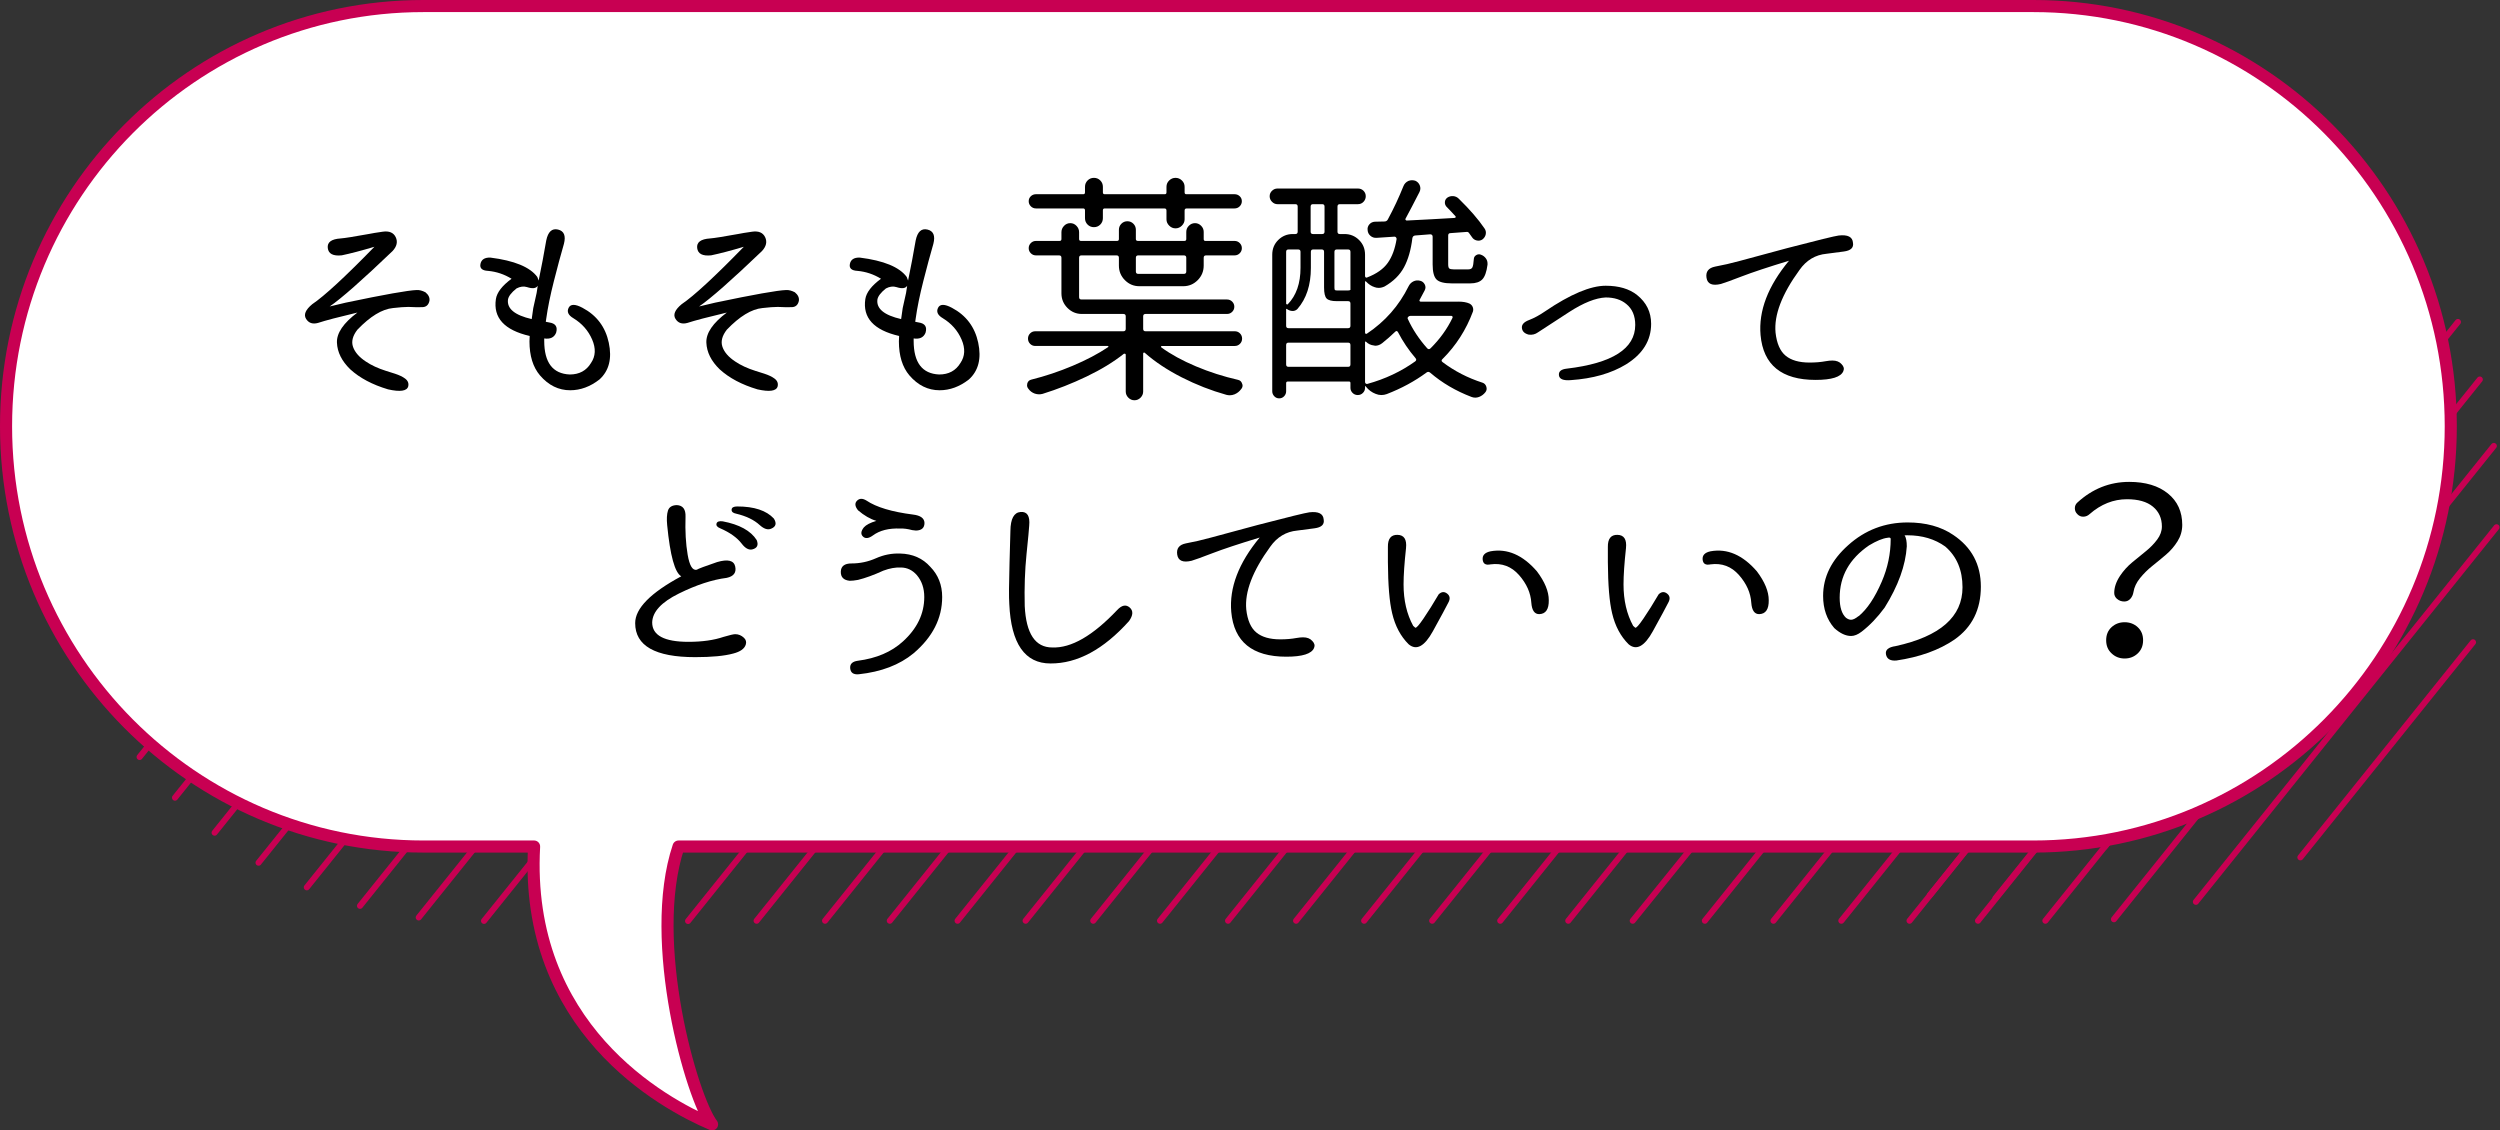 <?xml version="1.0" encoding="utf-8"?>
<!-- Generator: Adobe Illustrator 15.0.0, SVG Export Plug-In  -->
<!DOCTYPE svg PUBLIC "-//W3C//DTD SVG 1.1//EN" "http://www.w3.org/Graphics/SVG/1.1/DTD/svg11.dtd">
<svg version="1.1"
	 xmlns="http://www.w3.org/2000/svg" xmlns:xlink="http://www.w3.org/1999/xlink" xmlns:a="http://ns.adobe.com/AdobeSVGViewerExtensions/3.0/"
	 x="0px" y="0px" width="553px" height="250px" viewBox="329.389 336.344 553 250" enable-background="new 329.389 336.344 553 250"
	 xml:space="preserve">
<rect x="329.389" y="336.344" width="553" height="250" fill="#333333" stroke="none"/>
<defs>
</defs>
<polygon display="none" fill="#FFFFFF" points="746.253,462.362 741.458,468.364 49.149,468.817 29.141,464.998 6.393,466.493 
	1.246,467.738 1.163,458.025 5.396,446.899 1.827,433.865 4.899,418.506 2.824,403.23 6.14,390.469 9.88,392.852 9.465,47.05 
	1.059,33.663 1.059,21.521 5.667,12.305 12.641,2.094 15.629,4.024 33.063,0.475 80.323,4.833 93.71,3.028 108.529,4.024 
	116.25,1.845 116.873,5.27 672.178,5.145 686.043,2.613 698.081,4.73 711.779,1.575 725.893,5.353 736.354,0.537 746.253,1.45 
	743.577,10.957 742.954,30.383 746.253,44.165 "/>
<path display="none" fill="#EB70A7" d="M747.181,390.722V270.591v-52.827V95.637h0.007V50.751c0-7.962-1.247-15.425-3.707-22.191
	c0.366-1.539,0.628-3.283,0.735-5.287c0.215-4.014,0.312-7.136,0.388-9.646c0.203-6.559,0.27-8.769,1.923-11.893
	c0.097-0.186,0.106-0.401,0.028-0.593c-0.079-0.191-0.239-0.34-0.437-0.4c-4.803-1.503-13.864-0.999-21.739,4.119
	c-4.3-2.319-8.767-3.504-13.28-3.504c-4.65,0-9.768,0.998-15.208,2.957c-3.158-1.227-6.593-1.926-10.279-2.054
	c-5.499-0.189-11.224,0.876-15.033,2.658h-4.419h-29.249H492.066h-2.147H318.157v-0.01H142.024v0.01H128.69V4.91h-11.702
	c-0.037-1.281-0.229-2.531-0.589-3.742c-0.077-0.26-0.297-0.452-0.566-0.491c-0.269-0.041-0.535,0.08-0.685,0.306
	c-1.277,1.941-5.279,2.383-9.417,2.572c-2.003,0.091-4.555-0.166-7.255-0.441c-2.948-0.297-6.292-0.637-9.61-0.594
	c-3.228,0.042-6.462,0.723-8.936,2.106c-6.56-0.438-12.796-1.329-18.829-2.193c-8.49-1.218-16.509-2.366-25.379-2.366
	c-8.238,0-14.871,1.209-20.267,3.688c-0.844-0.912-1.325-1.95-1.486-3.148c-0.034-0.256-0.206-0.471-0.447-0.562
	c-0.24-0.089-0.511-0.039-0.705,0.131C10.979,1.8,9.222,4.813,8.367,8.391c-2.526,2.299-4.586,5.103-6.119,8.351
	c-3.397,7.197-2.902,16.741,1.205,23.21c1.358,2.139,2.869,4.085,4.622,5.951c0.637,0.676,1.288,1.693,1.288,4.117v46.07h0.001
	v105.299v16.375v52.827v106.931v14.567l-0.227-0.225c-0.572-0.646-1.02-1.284-1.32-1.907c-0.104-0.212-0.305-0.356-0.537-0.389
	c-0.234-0.03-0.466,0.06-0.619,0.235c-2.794,3.229-4.646,10.736-4.401,17.854c0.128,3.686,0.827,7.12,2.054,10.278
	c-1.959,5.441-2.956,10.559-2.956,15.208c0,4.515,1.185,8.981,3.504,13.281c-5.118,7.875-5.623,16.936-4.119,21.739
	c0.061,0.197,0.208,0.356,0.4,0.438c0.191,0.076,0.406,0.067,0.592-0.03c3.125-1.652,5.334-1.719,11.894-1.922
	c2.509-0.076,5.631-0.173,9.645-0.389c2.004-0.105,3.748-0.368,5.287-0.734c6.766,2.459,14.229,3.707,22.191,3.707h44.885v-0.002
	h15.503v0.01h176.133v-0.01h171.76h2.147h53.893h120.203h52.157v0.002h49.21c6.602,0,10.544-3.939,10.544-10.542v-48.466h-0.007
	v-16.328V390.722z M743.211,13.586c-0.076,2.501-0.174,5.613-0.389,9.613c-0.441,8.269-3.499,11.944-5.984,13.571
	c-2.783,1.823-5.82,1.706-7.734,0.99c-2.076-0.775-2.935-2.145-3.36-3.147c-0.464-1.091-0.198-2.329,0.103-3.318
	c0.417-0.902,0.487-1.631,0.915-2.568c4.403-9.671,9.626-20.965,17.954-26.223C743.455,5.283,743.376,8.158,743.211,13.586z
	 M730.22,64.818c-2.216-2.501-5.3-5.345-9.46-7.992c-1.306-1.034-2.117-2.391-2.305-3.886c-0.18-1.461,0.252-2.906,1.159-3.865
	c2.873-3.037,8.074-2.809,12.366,0.545c2.271,1.772,9.679,8.346,9.679,18.502c0,7.322-1.865,11.152-4.061,13.994
	C738.056,78.801,736.086,71.438,730.22,64.818z M695.996,50.874c-9.822-3.728-12.776-8.281-14.136-11.464
	c-1.265-2.952-1.593-6.457-1.004-10.663c0.926,1.65,1.959,3.244,3.117,4.679c0.138,3.146,1.11,5.839,2.909,7.998
	c5.171,6.206,12.922,6.552,16.198,4.07c5.082-3.849,3.788-11.071,0.252-16.523c-5.196-8.003-12.645-14.662-19.943-18.643
	c7.479,3.305,15.78,9.462,22.146,18.394c2.854,4.006,4.038,8.399,3.246,12.059c-0.492,2.281-1.718,4.043-3.545,5.103
	c-0.282,0.165-0.413,0.503-0.313,0.813c0.097,0.312,0.399,0.514,0.724,0.485c4.493-0.388,8.953-3.794,13.263-10.118
	c1.241-1.823,2.504-4.069,3.815-6.505c0.004-0.006,0.008-0.011,0.012-0.017c0-0.002,0-0.003,0-0.007
	c0.453-0.843,0.915-1.707,1.382-2.585c3.161-5.952,6.836-13.038,11.593-18.405c-4.139,5.53-7.36,12.321-10.221,18.605
	c-1.396,3.064-2.715,5.957-4.073,8.54c-6.051,11.502-12.875,13.233-21.264,12.292c-0.373-0.044-0.71,0.219-0.769,0.589
	c-0.055,0.37,0.192,0.719,0.563,0.789c15.477,2.92,24.437,9.979,29.229,15.384c2.534,2.859,4.305,5.543,5.474,7.909
	c-1.704-2.844-4.045-5.853-6.801-8.426c-8.097-7.562-19.247-10.642-25.907-12.479C700.442,52.33,698.074,51.675,695.996,50.874z
	 M697.856,55.141c0,0.811-0.313,1.575-0.889,2.146c-0.572,0.572-1.333,0.888-2.143,0.888c-0.812,0-1.574-0.316-2.146-0.888
	c-0.574-0.571-0.887-1.335-0.887-2.146c0-1.672,1.36-3.032,3.033-3.032c0.265,0,0.523,0.037,0.774,0.102
	c0.19,0.072,0.379,0.146,0.575,0.217c0.291,0.146,0.557,0.335,0.793,0.57C697.542,53.57,697.856,54.332,697.856,55.141z
	 M678.353,38.589c0.628,0,1.217,0.244,1.658,0.686c0.443,0.443,0.687,1.031,0.687,1.657c0,0.627-0.243,1.216-0.687,1.659
	c-0.441,0.444-1.03,0.686-1.658,0.686c-0.624,0-1.214-0.242-1.655-0.686c-0.444-0.443-0.687-1.031-0.687-1.659
	C676.011,39.641,677.061,38.589,678.353,38.589z M674.335,36.103c-0.537-0.54-0.833-1.255-0.833-2.017
	c0-1.57,1.279-2.851,2.851-2.851c0.761,0,1.477,0.298,2.016,0.835c0.539,0.54,0.835,1.255,0.835,2.015
	c0,0.762-0.296,1.477-0.835,2.017c-0.539,0.538-1.255,0.835-2.016,0.835C675.59,36.938,674.874,36.641,674.335,36.103z
	 M670.266,7.688c9.385-0.261,22.892,8.837,31.238,21.088c1.353,2.229,0.876,5.375-1.38,7.292c-1.829,1.559-4.377,2.187-6.938,1.787
	c-7.921-1.239-12.302-11.629-15.201-18.504C675.71,13.958,672.975,9.854,670.266,7.688z M697.214,40.298
	c-0.876,0-1.701,0.34-2.321,0.961c-0.621,0.621-0.96,1.445-0.96,2.321c-0.055,0.614-0.66,0.938-1.374,0.611
	c-1.63-0.809-3.226-2.007-4.607-3.662c-0.774-0.933-1.38-1.981-1.81-3.139c-0.265-0.721-0.014-1.436,1.039-0.755
	c1.699,1.322,3.615,2.257,5.789,2.597c2.955,0.461,5.888-0.301,8.048-2.091c0.547-0.453,1.014-0.981,1.396-1.559
	c0.808-1.271,1.938-1.271,2.336,0.142c0.741,3.347,0.199,6.603-2.512,8.656c-0.109,0.083-0.226,0.162-0.346,0.235
	c-0.804,0.547-1.419-0.035-1.396-1.036c0-0.876-0.341-1.701-0.959-2.321C698.915,40.639,698.091,40.298,697.214,40.298z
	 M699.104,43.581c0,0.505-0.197,0.979-0.553,1.334c-0.358,0.358-0.831,0.555-1.337,0.555c-0.503,0-0.978-0.197-1.333-0.555
	c-0.356-0.355-0.555-0.829-0.555-1.334c0-1.041,0.847-1.888,1.888-1.888c0.506,0,0.979,0.198,1.337,0.555
	C698.907,42.604,699.104,43.076,699.104,43.581z M712.538,29.684c0.546,0.93,1.303,1.711,2.282,2.324
	c0.681,0.427,1.446,0.706,2.247,0.832c1.802,0.433,1.977,1.442,1.43,2.303c-0.248,0.395-0.495,0.773-0.741,1.135
	c-2.463,3.614-4.945,6.211-7.421,7.773c-1.045,0.692-1.46,0.127-0.994-0.641c0.352-0.713,0.625-1.494,0.805-2.334
	c0.614-2.832,0.174-6.035-1.206-9.186c-0.424-0.936,0.084-1.742,0.96-2.015c0.334-0.099,0.665-0.25,0.984-0.461
	C711.358,29.05,712.106,28.736,712.538,29.684z M710.99,17.588c-1.778-3.027-3.868-5.618-6.232-7.768
	c-1.13-0.9-0.922-1.914,0.784-2.398c1.903-0.36,3.832-0.539,5.816-0.539c1.942,0,3.919,0.319,5.905,0.949
	c1.454,0.548,1.736,1.56,0.57,2.852c-1.353,1.631-2.594,3.485-3.673,5.581c-0.246,0.477-0.476,0.946-0.684,1.409
	C712.559,19.215,711.55,18.458,710.99,17.588z M719.773,61.062c2.507,1.442,4.939,3.139,7.124,5.183
	c6.374,5.95,9.799,12.987,9.498,16.045c-2.674-3.111-7.293-4.221-11.286-5.107l-1.389-0.309
	c-6.943-1.596-13.645-5.895-12.961-11.901c0.254-2.264,1.294-3.823,3.079-4.631C715.652,59.52,718.225,60.201,719.773,61.062z
	 M740.292,57.371c-2.492-4.661-5.984-7.705-7.45-8.851c-4.874-3.804-10.863-3.974-14.241-0.404c-1.13,1.196-1.702,2.94-1.557,4.716
	c0.146,1.254-0.771,1.371-1.494,1.097c-1.938-0.935-4.051-1.808-6.348-2.59c-1.153-0.38-1.01-1.269-0.05-1.403
	c4.735-1.289,9.36-4.726,13.501-12.597c0.864-1.494,2.234-1.057,2.928-0.291c0.794,0.874,1.824,1.565,3.034,2.02
	c2.894,1.081,6.254,0.66,8.986-1.131c0.308-0.2,0.622-0.43,0.942-0.692c0.778-0.737,1.443-0.872,1.771,0.374
	c0.892,4.157,1.345,8.559,1.345,13.132v6.586C741.66,58.306,740.807,58.467,740.292,57.371z M744.005,1.536
	c-9.769,4.81-16.175,16.449-21.12,25.759c-0.47,0.885-0.845,1.487-1.302,2.334c-0.354,0.646-1.243,1.457-2.238,1.719
	c-1.317,0.35-2.698,0.16-3.786-0.521c-3.521-2.209-3.58-7.284-0.157-13.922C722.364,3.386,736.475,0.325,744.005,1.536z
	 M711.099,2.75c4.059,0,8.083,1.019,11.979,3.007c-0.808,0.589-1.6,1.228-2.368,1.923c-3.132-1.45-6.275-2.193-9.352-2.193
	c-3.479,0-6.785,0.528-10.103,1.598c-1.105-0.732-2.261-1.383-3.461-1.953C702.547,3.556,707.019,2.75,711.099,2.75z M685.565,3.655
	c5.812,0.201,10.953,1.83,15.26,4.764c3.478,2.395,6.518,5.718,8.961,9.876c2.49,4.238,1.921,8.891,0.321,9.959
	c-1.51,1.008-3.301-0.323-4.038-1.168c-0.003-0.007-0.013-0.009-0.019-0.016c-6.314-8.515-14.58-14.601-22.276-17.926
	c-4.617-1.994-9.697-2.858-13.363-2.797C673.983,4.636,680.197,3.47,685.565,3.655z M116.973,6.304h11.717V6.3h173.091V6.288h14.042
	V6.3h174.095h2.147h144.845h29.249h2.059c-0.159,0.119-0.317,0.237-0.46,0.36c-0.177,0.153-0.267,0.385-0.235,0.619
	c0.031,0.232,0.176,0.434,0.388,0.538c0.59,0.285,1.197,0.711,1.81,1.241h-6.302h-27.054H489.324h-2.147H318.157V9.044H142.024
	v0.013H128.69V9.042h-12.114C116.781,8.115,116.919,7.202,116.973,6.304z M116.216,10.438h6.582v0.003H299.04v-0.014h14.042v0.014
	h174.095h2.147h147.041h27.054h7.688l0.088,0.089c0.685,0.787,1.372,1.706,2.045,2.738l0.86,1.396
	c0.095,0.161,0.192,0.324,0.285,0.491c0.23,0.348,0.447,0.783,0.668,1.226c0.57,1.097,1.123,2.267,1.648,3.51
	c0.176,0.417,0.355,0.848,0.543,1.286c0.183,0.429,0.398,0.96,0.562,1.308c0.596,1.369,1.249,2.802,1.97,4.231
	c-0.171,0.896-0.308,1.766-0.404,2.61c-0.145,0.602-0.717,0.992-1.474,0.806c-0.486-0.19-1.009-0.291-1.545-0.291
	c-1.137,0-2.202,0.441-3.002,1.243c-0.804,0.802-1.246,1.868-1.246,3.001c0,1.134,0.442,2.201,1.246,3.004
	c0.647,0.649,1.474,1.058,2.367,1.191c-0.004,0.003-0.006,0.005-0.01,0.007c-0.704,0.706-1.093,1.646-1.093,2.643
	c0,0.999,0.389,1.938,1.093,2.644c0.709,0.707,1.648,1.097,2.645,1.097c0.981,0,1.874-0.38,2.542-1.001
	c0.719-0.479,1.786-0.284,2.27,0.49c1.948,2.321,4.232,4.169,7.665,5.954c1.055,0.539,1.001,1.561,0.578,2.207
	c-0.658,0.791-1.014,1.779-1.014,2.819c0,1.185,0.461,2.295,1.3,3.131c0.832,0.838,1.946,1.299,3.131,1.299
	c2.44,0,4.229-1.75,4.551-4.43c0.125-0.742,0.808-1.419,2.195-1.052c2.802,0.774,6.413,1.775,10.24,3.241
	c1.582,0.588,1.063,1.816,0.145,2.52c-1.452,1.113-2.338,2.806-2.582,4.965c-0.78,6.862,6.487,11.684,14.033,13.418l1.398,0.313
	c4.545,1.005,9.242,2.045,11.318,5.923c0.109,0.203,0.311,0.339,0.54,0.365c0.228,0.025,0.512-0.132,0.661-0.306
	c1.4-1.634,3.162-3.688,4.335-7.007v18.115h0.001v124.867v50.087V391.07v5.567v13.589h-0.018v4.209c0,0.259-0.086,0.729-0.275,0.971
	c-0.21,0.267-0.77,0.479-2.411,0.479c-1.094,0-2.119,0.425-2.892,1.193c-0.771,0.773-1.197,1.802-1.197,2.892
	c0,1.092,0.426,2.119,1.197,2.893c0.772,0.77,1.798,1.198,2.892,1.198c0.846,0,1.476,0.197,1.775,0.565
	c0.172,0.216,0.25,0.509,0.237,0.876c-0.498,2.496-1.334,5.796-2.561,8.806c-0.408,1.043-0.862,1.188-1.282,1.205
	c-0.191,0.006-0.7-0.104-1.037-0.941c-0.385-1.059-1.027-2.04-1.838-2.731c-3.191-2.722-7.083-2.429-10.952,0.826
	c-1.198,1.008-2.632,2.465-4.29,4.154c-3.524,3.592-7.912,8.063-11.629,9.592c-3.334,1.369-5.853,0.94-7.377,0.341
	c-0.462-0.183-1.869-0.736-2.682,0.094c-0.827,0.847-0.236,2.396-0.106,2.695c2.326,6.769,7.557,11.831,14.199,14.15h-23.98v0.014
	h-54.899H512.333H458.44h-2.147H282.198v0.015h-14.042v-0.015H95.637v-0.002H77.522c3.318-1.172,5.373-2.934,7.006-4.333
	c0.174-0.151,0.331-0.435,0.306-0.663s-0.161-0.431-0.365-0.538c-3.878-2.078-4.918-6.774-5.923-11.319l-0.313-1.399
	c-1.734-7.546-6.557-14.813-13.418-14.033c-2.159,0.245-3.851,1.131-4.964,2.583c-0.704,0.919-1.932,1.438-2.52-0.145
	c-1.466-3.827-2.467-7.439-3.241-10.241c-0.368-1.388,0.31-2.07,1.052-2.195c2.68-0.322,4.43-2.109,4.43-4.551
	c0-1.184-0.461-2.298-1.299-3.131c-0.835-0.838-1.946-1.299-3.13-1.299c-1.04,0-2.028,0.356-2.819,1.014
	c-0.646,0.423-1.668,0.477-2.207-0.578c-1.784-3.433-3.633-5.717-5.954-7.664c-0.774-0.484-0.968-1.551-0.49-2.271
	c0.621-0.667,1.001-1.561,1.001-2.542c0-0.997-0.39-1.937-1.096-2.645c-0.706-0.704-1.645-1.094-2.645-1.094
	c-0.997,0-1.937,0.39-2.643,1.094c-0.002,0.004-0.004,0.006-0.007,0.009c-0.133-0.892-0.542-1.719-1.191-2.367
	c-0.804-0.803-1.87-1.244-3.004-1.244s-2.2,0.441-3.002,1.244c-0.802,0.801-1.243,1.867-1.243,3.002c0,0.537,0.101,1.06,0.291,1.546
	c0.188,0.756-0.203,1.328-0.805,1.474c-0.845,0.097-1.714,0.233-2.61,0.403c-1.429-0.721-2.862-1.373-4.231-1.969
	c-0.348-0.164-0.879-0.379-1.308-0.563c-0.439-0.188-0.869-0.367-1.287-0.543c-1.243-0.525-2.413-1.077-3.51-1.648
	c-0.443-0.218-0.878-0.438-1.226-0.666c-0.092-0.053-0.181-0.105-0.271-0.158v-18.752V270.591v-50.087v-19.115V96.089h0.004V74.037
	c0.867,2.308,2.14,4.473,3.855,6.566c0.188,0.229,0.5,0.313,0.779,0.212c0.279-0.102,0.462-0.368,0.458-0.666
	c-0.037-2.496,3.656-5.726,6.291-7.219c1.487-0.845,3.061-1.688,4.584-2.503c5.075-2.72,10.322-5.53,13.731-9.073
	c3.294-3.426,3.597-8.647,0.672-11.639c-0.542-0.555-1.3-1.086-1.927-1.354c-0.898-0.43-1.497-1.292-0.743-2.129
	c8.389-7.523,12.173-12.57,14.102-16.317c0.2,0.433,0.473,0.834,0.819,1.181c0.77,0.77,1.792,1.193,2.882,1.193
	c1.09,0,2.113-0.423,2.883-1.193c0.771-0.771,1.194-1.795,1.194-2.883c0-1.09-0.424-2.112-1.194-2.883
	c-0.158-0.158-0.326-0.295-0.504-0.424c0.673-0.185,1.29-0.538,1.796-1.044c0.771-0.77,1.194-1.794,1.194-2.882
	c0-0.585-0.126-1.152-0.36-1.67c3.65,0.965,7.48,1.463,11.518,1.497c0.619,0.075,1.08,0.284,1.372,0.619
	c0.387,0.442,0.525,1.153,0.421,2.114c-0.131,0.543-0.202,1.122-0.191,1.734c0.054,3.692,3.301,7.391,9.401,7.318
	c9.602-0.115,19.379-7.017,24.074-13.777C114.014,15.913,115.417,13.116,116.216,10.438z M741.619,419.73
	c-0.01,0.263-0.021,0.529-0.038,0.807c-0.105,0.502-0.352,0.963-0.725,1.335c-0.508,0.51-1.182,0.789-1.899,0.789
	c-0.719,0-1.396-0.279-1.902-0.789c-0.509-0.507-0.788-1.184-0.788-1.901c0-1.481,1.204-2.689,2.69-2.689
	c0.718,0,1.392,0.28,1.899,0.79C741.306,418.519,741.564,419.103,741.619,419.73z M740.044,446.01
	c0.605,0.453,1.342,1.462,1.524,2.948c0.198,1.619-0.049,3.811-2.359,6.826c-4.077,5.322-10.425,7.908-19.399,7.908
	c-11.827,0-18.673-7.375-21.19-14.377c2.726,3.453,8.461,6.662,17.425,6.384c8.441-0.26,15.033-4.219,19.646-9.065h0.002
	C736.949,445.324,738.78,445.061,740.044,446.01z M737.896,444.065c1.577-2.036,2.828-4.135,3.747-6.117v7.699
	c-0.252-0.311-0.511-0.569-0.759-0.755C740.005,444.231,738.952,443.967,737.896,444.065z M741.643,454.622v4.07
	c0,1.622-0.43,2.873-1.278,3.724c-0.849,0.846-2.101,1.277-3.721,1.277h-6.632c4.311-1.352,7.725-3.689,10.306-7.058
	C740.856,455.937,741.29,455.261,741.643,454.622z M699.37,448.011c0.039,0.014,0.077,0.027,0.122,0.044
	c1.763,0.695,4.655,1.197,8.421-0.352c3.982-1.635,8.48-6.219,12.097-9.901c1.565-1.594,3.042-3.1,4.189-4.067
	c2.325-1.953,5.851-3.743,9.144-0.832c2.511,2.219,2.425,6.235,1.291,8.275c-1.942,3.528-6.529,7.73-11.67,9.942
	C713.446,455.226,702.274,451.669,699.37,448.011z M39.069,450.66c-0.455-1.209-1.146-2.24-2.02-3.034
	c-0.766-0.693-1.203-2.062,0.291-2.927c7.871-4.142,11.309-8.767,12.597-13.502c0.134-0.96,1.022-1.103,1.403,0.051
	c0.783,2.297,1.655,4.408,2.59,6.348c0.274,0.723,0.158,1.641-1.097,1.494c-1.776-0.146-3.52,0.426-4.716,1.556
	c-3.57,3.379-3.4,9.368,0.404,14.242c1.146,1.465,4.19,4.959,8.851,7.451c1.096,0.514,0.935,1.366-0.034,1.366h-6.585
	c-4.574,0-8.975-0.453-13.132-1.343c-1.245-0.33-1.11-0.994-0.374-1.772c0.263-0.319,0.492-0.636,0.692-0.942
	C39.729,456.914,40.15,453.555,39.069,450.66z M37.063,440.956c6.324-4.31,9.73-8.771,10.118-13.263
	c0.029-0.324-0.173-0.627-0.484-0.725c-0.311-0.099-0.649,0.032-0.813,0.314c-1.06,1.826-2.822,3.053-5.103,3.546
	c-3.66,0.791-8.053-0.393-12.06-3.247c-8.931-6.366-15.088-14.667-18.393-22.146c3.981,7.298,10.639,14.746,18.643,19.942
	c5.452,3.536,12.674,4.831,16.522-0.251c2.482-3.277,2.136-11.027-4.07-16.198c-2.158-1.8-4.851-2.772-7.997-2.909
	c-1.435-1.158-3.029-2.192-4.679-3.118c4.206-0.587,7.711-0.26,10.663,1.004c3.184,1.36,7.736,4.313,11.464,14.137
	c0.802,2.077,1.457,4.446,1.872,5.946c1.837,6.66,4.917,17.812,12.479,25.907c2.573,2.757,5.583,5.097,8.426,6.802
	c-2.365-1.17-5.049-2.939-7.909-5.474c-5.405-4.792-12.464-13.753-15.383-29.229c-0.069-0.37-0.419-0.618-0.789-0.563
	c-0.37,0.058-0.632,0.396-0.588,0.769c0.941,8.388-0.79,15.213-12.292,21.265c-2.583,1.356-5.476,2.676-8.54,4.071
	c-6.284,2.861-13.075,6.083-18.605,10.222c5.367-4.757,12.452-8.432,18.405-11.594c0.878-0.466,1.742-0.928,2.584-1.382
	c0.004,0,0.005,0,0.007,0c0.007-0.003,0.012-0.008,0.018-0.012C32.994,443.459,35.24,442.197,37.063,440.956z M32.008,436.865
	c-0.613-0.978-1.394-1.736-2.324-2.281c-0.948-0.432-0.635-1.18-0.27-1.655c0.212-0.319,0.363-0.649,0.461-0.983
	c0.273-0.877,1.079-1.385,2.015-0.961c3.151,1.38,6.354,1.82,9.186,1.208c0.841-0.182,1.621-0.455,2.334-0.806
	c0.769-0.467,1.333-0.051,0.641,0.994c-1.562,2.476-4.159,4.958-7.773,7.42c-0.362,0.246-0.74,0.493-1.135,0.742
	c-0.861,0.546-1.871,0.372-2.303-1.43C32.715,438.311,32.436,437.546,32.008,436.865z M39.233,415.016
	c-0.339-2.175-1.274-4.09-2.597-5.789c-0.681-1.052,0.034-1.305,0.755-1.038c1.158,0.43,2.205,1.033,3.139,1.809
	c1.655,1.381,2.852,2.978,3.662,4.606c0.326,0.716,0.003,1.32-0.611,1.374c-0.876,0-1.701,0.34-2.321,0.961
	c-0.621,0.62-0.961,1.444-0.961,2.321c0,0.876,0.34,1.7,0.961,2.322c0.621,0.619,1.445,0.96,2.321,0.96
	c1.001-0.023,1.583,0.591,1.036,1.396c-0.074,0.121-0.153,0.235-0.235,0.346c-2.054,2.711-5.31,3.253-8.657,2.512
	c-1.413-0.399-1.413-1.529-0.142-2.337c0.578-0.381,1.105-0.848,1.559-1.396C38.932,420.903,39.694,417.971,39.233,415.016z
	 M44.915,417.926c0.358,0.357,0.554,0.83,0.554,1.334c0,0.505-0.196,0.979-0.554,1.336c-0.355,0.355-0.829,0.553-1.334,0.553
	s-0.977-0.197-1.333-0.553c-0.356-0.357-0.555-0.831-0.555-1.336c0-1.041,0.848-1.888,1.889-1.888
	C44.086,417.373,44.56,417.57,44.915,417.926z M31.236,398.398c0-1.571,1.28-2.85,2.851-2.85c0.761,0,1.477,0.295,2.017,0.833
	c0.538,0.537,0.834,1.255,0.834,2.017s-0.297,1.477-0.834,2.017c-0.54,0.539-1.255,0.834-2.017,0.834
	c-0.76,0-1.476-0.295-2.015-0.834C31.534,399.875,31.236,399.16,31.236,398.398z M38.589,400.399c0-1.293,1.052-2.342,2.343-2.342
	c0.628,0,1.216,0.241,1.659,0.686c0.443,0.442,0.686,1.031,0.686,1.656c0,0.628-0.243,1.217-0.686,1.657
	c-0.443,0.443-1.031,0.688-1.659,0.688c-0.625,0-1.214-0.245-1.657-0.688C38.833,401.616,38.589,401.027,38.589,400.399z
	 M52.109,416.87c0-1.673,1.36-3.033,3.032-3.033c0.81,0,1.574,0.313,2.145,0.888c0.572,0.571,0.889,1.335,0.889,2.146
	c0,0.81-0.316,1.571-0.889,2.144c-0.571,0.574-1.335,0.89-2.145,0.89c-0.81,0-1.571-0.315-2.144-0.89
	c-0.235-0.236-0.425-0.503-0.57-0.792c-0.07-0.198-0.145-0.385-0.217-0.577C52.146,417.393,52.109,417.134,52.109,416.87z
	 M60.341,435.885c0.809-1.787,2.368-2.826,4.632-3.081c6.006-0.682,10.305,6.019,11.901,12.961l0.309,1.39
	c0.885,3.992,1.996,8.612,5.107,11.285c-3.058,0.302-10.095-3.123-16.045-9.497c-2.044-2.186-3.741-4.617-5.183-7.125
	C60.201,440.27,59.52,437.698,60.341,435.885z M49.621,454.027c-3.354-4.292-3.583-9.493-0.545-12.367
	c0.959-0.907,2.403-1.339,3.865-1.157c1.496,0.187,2.853,0.997,3.887,2.304c2.646,4.159,5.49,7.244,7.991,9.461
	c6.62,5.866,13.983,7.834,17.298,7.378c-2.841,2.195-6.671,4.06-13.994,4.06C57.966,463.705,51.394,456.298,49.621,454.027z
	 M28.526,41.109c3.318-2.456,6.311-1.483,7.511-0.229c0.895,0.934,1.975,2.879,0.362,5.073
	C23.588,58.755,17.374,69.171,17.876,76.993c-2.099-3.413-3.038-7.031-2.987-11.375v-0.005
	C15.014,55.252,24.564,44.039,28.526,41.109z M15.187,55.982c0.577-6.898,2.244-12.626,6.928-18.139
	c0.326-0.427,0.827-0.61,1.705-0.261c1.326,0.573,2.627,0.97,3.858,1.183c0.64,0.136,0.575,0.782,0.017,1.222
	c-2.575,1.905-8.682,8.335-11.984,16.056C15.41,56.813,15.142,56.661,15.187,55.982z M40.374,42.076
	c-0.88,0.742-1.723,0.389-2.167-0.508c-0.272-0.568-0.654-1.124-1.162-1.653c-0.627-0.656-1.623-1.254-2.855-1.541l-0.092-0.023
	c-0.418-0.096-0.323-0.548-0.074-0.817c0.454-0.404,0.814-0.885,1.072-1.44c0.195-0.417,0.472-1.111,0.499-1.638
	c0.074-1.127,0.208-1.804,0.683-2.146c0.38-0.276,0.969-0.314,1.706-0.124c4.077,0.849,8.046,0.654,11.509-0.641
	c0.752-0.362,0.89,0.04,0.418,0.533c-3.087,3.857-6.391,7.005-9.531,9.994C40.374,42.075,40.353,42.089,40.374,42.076z
	 M19.476,77.31c-0.219-6.916,5.789-15.732,18.251-26.802c1.472-1.306,4.52-1.881,6.538,0.183c2.691,2.753,1.739,7.177-0.683,9.696
	c-3.256,3.384-8.406,6.143-13.384,8.81c-1.53,0.821-3.111,1.668-4.615,2.519C24.14,72.536,21.011,74.749,19.476,77.31z
	 M60.394,25.53c0.717,0,1.39,0.279,1.897,0.786c0.504,0.506,0.783,1.181,0.783,1.897c0,1.479-1.202,2.681-2.681,2.681
	c-0.716,0-1.389-0.28-1.897-0.786c-0.506-0.506-0.784-1.18-0.784-1.896c0-0.716,0.277-1.391,0.784-1.897
	C59.005,25.809,59.678,25.53,60.394,25.53z M59.005,20.979c0-0.717,0.278-1.391,0.784-1.897c0.508-0.506,1.181-0.785,1.897-0.785
	c0.253,0,0.494,0.047,0.73,0.112c0.113,0.039,0.229,0.076,0.343,0.115c0.303,0.133,0.583,0.317,0.825,0.56
	c0.504,0.505,0.783,1.179,0.783,1.896c0,1.479-1.202,2.683-2.681,2.683c-0.716,0-1.389-0.279-1.897-0.787
	C59.283,22.368,59.005,21.695,59.005,20.979z M115.583,4.7c0.188,4.045-1.389,8.507-4.731,13.319
	c-4.493,6.465-13.817,13.068-22.946,13.177c-5.187,0.063-7.925-2.944-7.99-5.944c-0.059-2.725,1.27-4.41,4.76-4.911
	c1.5-0.19,3.066-0.443,4.622-0.745C94.237,18.639,110.097,14.819,115.583,4.7z M80.432,5.941c0,0,0.003-0.002,0.003-0.003
	c2.267-1.329,5.362-1.983,8.446-2.022c3.24-0.044,6.543,0.291,9.454,0.585c2.753,0.28,5.354,0.542,7.46,0.448
	c3.242-0.147,6.732-0.437,8.938-1.752c-4.363,7.979-19.347,12.43-26.663,13.052c-1.174,0.099-2.348,0.185-3.434,0.259
	c-2.637,0.21-4.807-0.343-6.176-1.601c-0.884-0.811-1.416-2.065-1.507-3.258C76.937,9.177,78.318,7.182,80.432,5.941z M17.397,4.432
	C22.356,2.435,28.375,1.46,35.721,1.46c8.771,0,16.742,1.144,25.181,2.352c5.23,0.75,10.612,1.519,16.24,1.998
	c0.292,0.024,0.663,0.396,0.315,0.727c-0.994,1.083-1.653,2.395-1.845,3.946c-0.05,0.42-0.259,0.804-0.736,0.854
	c-4.398,0.653-8.356,1.366-12.052,2.17c-1.326-0.549-2.703-1.182-4.15-1.906c3.694-0.936,7.51-1.728,11.389-2.338
	c0.345-0.054,0.595-0.354,0.588-0.701c-0.005-0.348-0.267-0.639-0.612-0.68c-3.409-0.41-6.701-0.891-9.886-1.357
	c-4.082-0.597-7.937-1.159-11.998-1.583c-0.328-0.035-0.636,0.166-0.737,0.481c-0.1,0.313,0.034,0.656,0.322,0.819
	c1.71,0.969,3.009,1.933,4.267,2.865c1.309,0.972,2.555,1.892,4.168,2.77c0.101,0.103,0.229,0.172,0.371,0.199
	c10.19,5.37,17.02,6.391,27.195,5.863c0.31-0.005,0.626-0.015,0.96-0.042c0.03-0.004,0.059-0.01,0.085-0.017
	c1.094-0.066,2.227-0.148,3.406-0.242c4.96-0.398,14.546-3.019,21.365-7.506c-6.141,4.997-15.285,7.083-20.524,8.097
	c-9.629,1.865-18.112,1.539-25.756-1.004c-0.17-0.071-0.345-0.127-0.522-0.176c-1.695-0.591-3.35-1.284-4.966-2.094
	c-0.257-0.132-0.569-0.088-0.783,0.107c-0.213,0.194-0.284,0.5-0.18,0.769c0.986,2.521,1.023,6.551,0.087,9.8
	c-1.162,4.037-4.255,10.182-17.976,21.967c-8.772,7.537-14.77,14.49-18.018,20.393c2.377-5.116,7.206-11.75,15.901-20.483
	c0.001-0.002,0.005-0.003,0.008-0.005c0.014-0.014,0.023-0.027,0.037-0.041c0.411-0.414,0.821-0.826,1.252-1.248
	c0.891-0.878,1.85-1.793,2.866-2.758C45,39.63,50,34.874,53.882,29.037c0.188-0.285,0.145-0.663-0.104-0.895
	c-0.25-0.233-0.631-0.252-0.902-0.044c-3.912,2.998-9.096,3.869-14.548,2.74c-0.006-0.001-0.013-0.005-0.02-0.008
	c-0.107-0.027-0.213-0.047-0.318-0.067c-1.964-0.437-3.958-1.127-5.942-2.074c-0.226-0.133-0.454-0.259-0.696-0.368
	c-0.045-0.021-0.091-0.036-0.139-0.046c-1.9-0.979-3.784-2.186-5.607-3.624c-6.653-5.249-10.044-9.748-11.595-13.554
	c3.616,6.753,11.198,12.542,16.98,15.354c2.842,1.382,5.641,2.206,8.254,2.575c0.104,0.025,0.212,0.052,0.33,0.071
	c0.067,0.01,0.135,0.006,0.199-0.002c5.903,0.7,10.798-0.948,13.001-3.814c2.132-2.773,2.408-6.764,0.708-10.167
	C49.617,7.381,39.092,4.141,32.852,4.313c-4.547-0.038-8.288,0.511-12.284,1.813c-0.614,0.226-1.26,0.094-1.591-0.049
	c-0.629-0.278-1.194-0.57-1.699-0.876C16.951,4.994,17.103,4.614,17.397,4.432z M76.11,16.055c-0.226,0.321-0.801,0.478-1.441,0.434
	c-3.076-0.296-6.205-0.918-9.447-2.062c3.04-0.615,6.27-1.177,9.789-1.7c0.518-0.112,0.781,0.316,0.828,0.571
	c0.077,0.248,0.171,0.49,0.282,0.726C76.465,15.1,76.38,15.672,76.11,16.055z M56.812,10.636c-1.517-0.829-2.715-1.716-3.977-2.65
	c-0.582-0.432-1.177-0.871-1.814-1.315c2.967,0.363,5.884,0.789,8.928,1.234c1.771,0.26,3.578,0.522,5.418,0.774
	C62.458,9.242,59.594,9.894,56.812,10.636z M51.85,16.431c-3.069,0.994-5.776,2.026-8.419,3.256
	c-0.608,0.313-0.968,0.063-1.12-0.308c-0.05-0.371-0.129-0.739-0.242-1.104c-0.021-0.064-0.044-0.13-0.064-0.195
	c-0.104-0.315,0.003-0.783,0.441-0.962c2.508-1.133,5.214-2.199,7.956-3.13c0.295-0.114,0.771-0.012,0.938,0.244
	c0.318,0.459,0.495,0.861,0.746,1.353C52.229,15.788,52.213,16.328,51.85,16.431z M52.915,21.323c0,1.479-1.202,2.681-2.683,2.681
	c-0.717,0-1.39-0.279-1.895-0.786c-0.507-0.505-0.786-1.178-0.786-1.895c0-0.716,0.279-1.391,0.786-1.897
	c0.505-0.506,1.178-0.785,1.895-0.785c0.716,0,1.389,0.279,1.897,0.785C52.636,19.932,52.915,20.607,52.915,21.323z M49.253,12.908
	c-2.498,0.871-4.956,1.846-7.255,2.882c-0.752,0.333-1.184,0.151-1.472-0.257c-0.967-1.166-2.294-2.207-3.956-3.073
	c-4.558-2.382-9.063-3.781-13.268-4.924c-0.376-0.12-0.403-0.57,0.141-0.797c2.459-0.614,5.479-1.066,9.422-1.031
	c0.003,0,0.006-0.001,0.012-0.001c0.005,0,0.008,0.001,0.012,0.001c5.34-0.147,12.236,2.156,16.51,6.265
	C49.694,12.291,49.587,12.877,49.253,12.908z M41.904,22.816c0.151-0.582,0.589-1.096,1.076-1.362
	c0.841-0.405,1.699-0.797,2.58-1.178c0.323-0.203,0.69,0.131,0.636,0.481c-0.027,0.185-0.041,0.374-0.041,0.565
	c0,1.088,0.424,2.112,1.194,2.883c0.609,0.609,1.376,1,2.21,1.138c0.448,0.005,0.588,0.522,0.266,0.726
	c-2.353,1.49-5.944,2.181-10.1,1.633c-0.537-0.093-0.695-0.334-0.752-0.588c-0.097-0.421,0.342-0.756,1.191-1.543
	c0.643-0.661,1.091-1.382,1.308-1.792C41.64,23.46,41.783,23.14,41.904,22.816z M13.292,3.093c1.287,2.552,4.229,4.325,9.34,5.708
	c4.215,1.138,8.743,2.519,13.294,4.896c1.967,1.028,3.401,2.296,4.232,3.717c0,0.002,0.002,0.002,0.002,0.003
	c0.001,0.002,0.001,0.005,0.005,0.007c0.238,0.412,0.435,0.833,0.571,1.269c0.455,1.456,0.286,2.95-0.498,4.438
	c-0.743,1.408-3.044,4.441-8.346,2.18c-0.044-0.019-0.091-0.033-0.136-0.042c-0.052-0.025-0.103-0.047-0.156-0.073
	C23.39,21.202,12.751,11.916,13.292,3.093z M11.684,3.822C11.146,9,12.827,16.345,24.742,25.745
	c2.163,1.708,4.412,3.106,6.682,4.191c1.758,1.032,2.646,2.042,2.75,2.797c0.128,0.947,0.293,1.581-0.344,2.773
	c-0.474,0.886-1.156,1.465-2.242,1.788c-2.546,0.754-6.408-0.206-10.081-2.506C13.968,30.072,9.847,23.052,9.259,13.927
	C9.013,10.125,10.143,6.425,11.684,3.822z M8.589,19.033c1.298,5.659,4.172,10.473,8.488,14.219c0.389,0.385,0.666,0.992,0.22,1.577
	c-1.265,1.396-2.267,2.56-2.926,3.325l-0.222,0.26c-0.918,1.064-1.82,1.64-2.607,1.667c-0.656,0.024-1.151-0.333-1.45-0.636
	c-2.812-2.846-7.165-11.58-2.684-20.411C7.844,18.202,8.561,18.313,8.589,19.033z M10.757,96.089V50.02
	c0-2.928-0.89-4.25-1.665-5.074c-1.692-1.8-3.151-3.679-4.462-5.741c-3.863-6.088-4.324-15.079-1.12-21.867
	c0.962-2.039,2.143-3.892,3.523-5.542c0.358-0.409,0.843-0.343,0.811,0.237c-0.047,0.901-0.01,1.47,0.021,1.982
	c0.01,0.126,0.019,0.251,0.03,0.375c0.012,0.485-0.06,1.171-0.412,1.684c-0.464,0.737-0.906,1.516-1.32,2.328
	C1.34,27.909,6.06,37.345,9.101,40.424c0.699,0.708,1.584,1.081,2.489,1.05c1.204-0.041,2.422-0.766,3.616-2.151l0.222-0.259
	c0.68-0.787,1.722-2.001,3.044-3.452c0.286-0.36,0.741-0.652,1.224-0.346c0.35,0.242,0.705,0.478,1.07,0.707
	c0.222,0.215,0.484,0.531,0.158,1.116c-6.87,8.204-7.429,17.073-7.429,28.518v30.483h0.007v105.299v19.115v50.087v106.931v17.908
	l-0.233-0.145c-0.945-0.615-1.782-1.244-2.523-1.871v-15.892V270.591v-52.827v-16.375V96.089H10.757z M19.35,400.031
	c6.875,2.9,17.266,7.281,18.505,15.202c0.399,2.56-0.228,5.109-1.787,6.938c-1.918,2.255-5.063,2.732-7.293,1.38
	c-12.251-8.348-21.349-21.854-21.088-31.239C9.854,395.021,13.958,397.756,19.35,400.031z M3.655,407.61
	c-0.185-5.368,0.98-11.581,2.692-15.154c-0.062,3.667,0.803,8.746,2.797,13.364c3.326,7.696,9.411,15.961,17.926,22.275
	c0.007,0.007,0.009,0.016,0.016,0.021c0.846,0.735,2.178,2.527,1.168,4.038c-1.069,1.599-5.721,2.168-9.959-0.322
	c-4.158-2.444-7.482-5.484-9.876-8.96C5.485,418.563,3.856,413.422,3.655,407.61z M17.675,435.522
	c-0.462,0.208-0.931,0.438-1.409,0.684c-2.096,1.079-3.949,2.32-5.58,3.674c-1.292,1.166-2.304,0.884-2.853-0.57
	c-0.629-1.987-0.949-3.963-0.949-5.905c0-1.985,0.178-3.912,0.538-5.817c0.484-1.705,1.498-1.913,2.398-0.784
	c2.15,2.366,4.74,4.455,7.768,6.233C18.459,433.596,19.215,434.604,17.675,435.522z M2.75,433.144c0-4.08,0.806-8.551,2.382-13.304
	c0.57,1.199,1.221,2.354,1.953,3.462c-1.069,3.316-1.597,6.623-1.597,10.102c0,3.075,0.743,6.22,2.192,9.351
	c-0.695,0.77-1.334,1.562-1.923,2.369C3.769,441.227,2.75,437.204,2.75,433.144z M1.536,466.05
	c-1.211-7.529,1.85-21.641,15.369-28.604c6.639-3.422,11.713-3.364,13.922,0.158c0.681,1.088,0.872,2.469,0.522,3.786
	c-0.263,0.995-1.073,1.883-1.719,2.238c-0.848,0.457-1.45,0.831-2.334,1.302C17.985,449.877,6.346,456.283,1.536,466.05z
	 M23.2,464.87c-4,0.213-7.112,0.311-9.613,0.387c-5.429,0.166-8.304,0.244-11.082,1.505c5.257-8.328,16.552-13.551,26.222-17.955
	c0.938-0.428,1.667-0.498,2.569-0.914c0.988-0.301,2.227-0.567,3.317-0.103c1.003,0.426,2.372,1.283,3.147,3.36
	c0.716,1.915,0.833,4.951-0.989,7.733C35.144,461.37,31.468,464.427,23.2,464.87z M745.799,410.226h-0.011v48.466
	c0,2.918-0.799,5.197-2.374,6.771c-1.576,1.575-3.852,2.37-6.771,2.37h-49.21v0.015h-52.157H515.074h-53.893h-2.147H284.939v0.012
	h-14.042v-0.012H95.637v-0.009H50.751c-7.085,0-13.757-1.007-19.877-2.992c1.439-0.515,2.637-1.132,3.634-1.8
	c5.064,1.359,10.524,2.052,16.244,2.052h44.885v-0.008h15.503v0.013h176.133v-0.013h169.019h2.147h53.893h120.202h56.039v-0.002
	h48.07c4.009,0,6.398-2.391,6.398-6.397v-26.794c0-0.661-0.466-0.647-0.638,0.054c-0.116,0.466-0.201,0.384-0.584,1.747
	c-1.359,4.046-3.471,8.101-7.073,11.907c-0.021,0.021-0.044,0.041-0.065,0.062l0.004,0.003c-2.53,2.662-5.678,5.041-9.437,6.628
	c-2.762,1.163-5.638,2.057-9.621,2.185c-4.987,0.161-8.884-0.806-11.761-2.27c5.208,2.173,12.82,3.079,19.845,0.03
	c10.573-4.583,15.729-14.553,17.931-23.196c1.418-6.097,1.399-7.551,1.399-10.286v-5.271h0.001v-16.854v-5.567V270.591v-50.087
	V95.637h0.01V50.751c0-5.719-0.693-11.179-2.051-16.244c0.667-0.996,1.284-2.194,1.799-3.633c1.986,6.121,2.993,12.792,2.993,19.877
	v44.886h0.005v122.127v52.827v120.131v3.176V410.226z"/>
<line fill="none" stroke="#C80052" stroke-width="1.338" stroke-linecap="round" stroke-linejoin="round" stroke-miterlimit="10" x1="480.428" y1="429" x2="397.256" y2="532.618"/>
<line fill="none" stroke="#C80052" stroke-width="1.338" stroke-linecap="round" stroke-linejoin="round" stroke-miterlimit="10" x1="489.218" y1="436.795" x2="409.02" y2="536.714"/>
<line fill="none" stroke="#C80052" stroke-width="1.338" stroke-linecap="round" stroke-linejoin="round" stroke-miterlimit="10" x1="497.174" y1="445.634" x2="422.014" y2="539.283"/>
<line fill="none" stroke="#C80052" stroke-width="1.338" stroke-linecap="round" stroke-linejoin="round" stroke-miterlimit="10" x1="504.217" y1="455.617" x2="436.455" y2="540.042"/>
<line fill="none" stroke="#C80052" stroke-width="1.338" stroke-linecap="round" stroke-linejoin="round" stroke-miterlimit="10" x1="510.284" y1="466.811" x2="451.44" y2="540.123"/>
<line fill="none" stroke="#C80052" stroke-width="1.338" stroke-linecap="round" stroke-linejoin="round" stroke-miterlimit="10" x1="515.168" y1="479.477" x2="466.493" y2="540.121"/>
<line fill="none" stroke="#C80052" stroke-width="1.338" stroke-linecap="round" stroke-linejoin="round" stroke-miterlimit="10" x1="518.602" y1="493.958" x2="481.592" y2="540.062"/>
<line fill="none" stroke="#C80052" stroke-width="1.338" stroke-linecap="round" stroke-linejoin="round" stroke-miterlimit="10" x1="496.751" y1="540.009" x2="532.281" y2="495.746"/>
<line fill="none" stroke="#C80052" stroke-width="1.338" stroke-linecap="round" stroke-linejoin="round" stroke-miterlimit="10" x1="511.891" y1="540.009" x2="524.575" y2="524.208"/>
<line fill="none" stroke="#C80052" stroke-width="1.338" stroke-linecap="round" stroke-linejoin="round" stroke-miterlimit="10" x1="424.319" y1="461.401" x2="376.858" y2="520.528"/>
<line fill="none" stroke="#C80052" stroke-width="1.338" stroke-linecap="round" stroke-linejoin="round" stroke-miterlimit="10" x1="470.636" y1="422.447" x2="386.579" y2="527.172"/>
<line fill="none" stroke="#C80052" stroke-width="1.338" stroke-linecap="round" stroke-linejoin="round" stroke-miterlimit="10" x1="360.27" y1="503.79" x2="403.581" y2="449.83"/>
<line fill="none" stroke="#C80052" stroke-width="1.338" stroke-linecap="round" stroke-linejoin="round" stroke-miterlimit="10" x1="449.899" y1="410.876" x2="368.1" y2="512.789"/>
<line fill="none" stroke="#C80052" stroke-width="1.338" stroke-linecap="round" stroke-linejoin="round" stroke-miterlimit="10" x1="794.94" y1="523.674" x2="877.919" y2="420.292"/>
<line fill="none" stroke="#C80052" stroke-width="1.338" stroke-linecap="round" stroke-linejoin="round" stroke-miterlimit="10" x1="881.022" y1="434.988" x2="796.994" y2="539.679"/>
<line fill="none" stroke="#C80052" stroke-width="1.338" stroke-linecap="round" stroke-linejoin="round" stroke-miterlimit="10" x1="881.618" y1="452.972" x2="815.122" y2="535.826"/>
<line fill="none" stroke="#C80052" stroke-width="1.338" stroke-linecap="round" stroke-linejoin="round" stroke-miterlimit="10" x1="876.418" y1="478.418" x2="838.237" y2="525.99"/>
<line fill="none" stroke="#C80052" stroke-width="1.338" stroke-linecap="round" stroke-linejoin="round" stroke-miterlimit="10" x1="784.725" y1="517.649" x2="873.083" y2="407.569"/>
<line fill="none" stroke="#C80052" stroke-width="1.338" stroke-linecap="round" stroke-linejoin="round" stroke-miterlimit="10" x1="660.713" y1="465.66" x2="601.036" y2="540.009"/>
<line fill="none" stroke="#C80052" stroke-width="1.338" stroke-linecap="round" stroke-linejoin="round" stroke-miterlimit="10" x1="669.503" y1="473.453" x2="616.083" y2="540.009"/>
<line fill="none" stroke="#C80052" stroke-width="1.338" stroke-linecap="round" stroke-linejoin="round" stroke-miterlimit="10" x1="631.137" y1="540.009" x2="677.459" y2="482.293"/>
<line fill="none" stroke="#C80052" stroke-width="1.338" stroke-linecap="round" stroke-linejoin="round" stroke-miterlimit="10" x1="646.188" y1="540.009" x2="684.501" y2="492.277"/>
<line fill="none" stroke="#C80052" stroke-width="1.338" stroke-linecap="round" stroke-linejoin="round" stroke-miterlimit="10" x1="661.241" y1="540.009" x2="690.567" y2="503.469"/>
<line fill="none" stroke="#C80052" stroke-width="1.338" stroke-linecap="round" stroke-linejoin="round" stroke-miterlimit="10" x1="695.453" y1="516.135" x2="676.29" y2="540.009"/>
<line fill="none" stroke="#C80052" stroke-width="1.338" stroke-linecap="round" stroke-linejoin="round" stroke-miterlimit="10" x1="720.981" y1="521.971" x2="706.504" y2="540.009"/>
<line fill="none" stroke="#C80052" stroke-width="1.338" stroke-linecap="round" stroke-linejoin="round" stroke-miterlimit="10" x1="526.211" y1="540.009" x2="592.297" y2="457.67"/>
<line fill="none" stroke="#C80052" stroke-width="1.338" stroke-linecap="round" stroke-linejoin="round" stroke-miterlimit="10" x1="593.668" y1="474.654" x2="541.207" y2="540.009"/>
<line fill="none" stroke="#C80052" stroke-width="1.338" stroke-linecap="round" stroke-linejoin="round" stroke-miterlimit="10" x1="606.133" y1="477.869" x2="556.255" y2="540.009"/>
<line fill="none" stroke="#C80052" stroke-width="1.338" stroke-linecap="round" stroke-linejoin="round" stroke-miterlimit="10" x1="639.09" y1="455.449" x2="571.214" y2="540.009"/>
<line fill="none" stroke="#C80052" stroke-width="1.338" stroke-linecap="round" stroke-linejoin="round" stroke-miterlimit="10" x1="651.06" y1="458.931" x2="585.985" y2="540.009"/>
<line fill="none" stroke="#C80052" stroke-width="1.338" stroke-linecap="round" stroke-linejoin="round" stroke-miterlimit="10" x1="811.239" y1="503.363" x2="781.827" y2="540.009"/>
<line fill="none" stroke="#C80052" stroke-width="1.338" stroke-linecap="round" stroke-linejoin="round" stroke-miterlimit="10" x1="756.259" y1="534.362" x2="828.508" y2="444.349"/>
<line fill="none" stroke="#C80052" stroke-width="1.338" stroke-linecap="round" stroke-linejoin="round" stroke-miterlimit="10" x1="830.9" y1="460.13" x2="770.782" y2="535.026"/>
<line fill="none" stroke="#C80052" stroke-width="1.338" stroke-linecap="round" stroke-linejoin="round" stroke-miterlimit="10" x1="704.54" y1="522.678" x2="690.549" y2="540.009"/>
<line fill="none" stroke="#C80052" stroke-width="1.338" stroke-linecap="round" stroke-linejoin="round" stroke-miterlimit="10" x1="755.541" y1="497.825" x2="721.681" y2="540.009"/>
<line fill="none" stroke="#C80052" stroke-width="1.338" stroke-linecap="round" stroke-linejoin="round" stroke-miterlimit="10" x1="769.886" y1="498.653" x2="736.694" y2="540.009"/>
<line fill="none" stroke="#C80052" stroke-width="1.338" stroke-linecap="round" stroke-linejoin="round" stroke-miterlimit="10" x1="788.563" y1="494.176" x2="751.778" y2="540.009"/>
<line fill="none" stroke="#C80052" stroke-width="1.338" stroke-linecap="round" stroke-linejoin="round" stroke-miterlimit="10" x1="798.178" y1="501.075" x2="766.926" y2="540.009"/>
<path fill="#FFFFFF" stroke="#C80052" stroke-width="2.676" stroke-linecap="round" stroke-linejoin="round" stroke-miterlimit="10" d="
	M779.163,337.682H423.064c-50.996,0-92.337,41.619-92.337,92.956c0,51.34,41.341,92.96,92.337,92.96h24.467
	c-2.222,39.97,28.319,56.771,39.365,61.452c-4.421-5.77-14.469-40.385-7.411-61.452h299.678c50.994,0,92.337-41.62,92.337-92.96
	C871.5,379.301,830.157,337.682,779.163,337.682z"/>
<path d="M405.872,403.289c8.546-1.794,13.776-2.724,15.69-2.79c0.594-0.033,1.237,0.133,1.931,0.498
	c0.692,0.565,0.99,1.195,0.891,1.894c-0.198,0.896-0.71,1.362-1.535,1.395c-0.824,0.034-1.863,0.018-3.117-0.05
	c-0.859,0-1.997,0.084-3.416,0.25c-2.408,0.232-5.031,1.827-7.869,4.783c-1.057,1.362-1.379,2.633-0.965,3.812
	c0.412,1.18,1.344,2.251,2.796,3.214c1.221,0.831,2.722,1.528,4.505,2.093c0.361,0.1,1.021,0.308,1.979,0.623
	s1.699,0.673,2.229,1.071c0.626,0.465,0.857,1.046,0.692,1.744c-0.297,1.029-1.782,1.245-4.454,0.647
	c-3.465-1.03-6.254-2.508-8.365-4.435c-1.881-1.826-2.863-3.795-2.945-5.904s1.428-4.327,4.529-6.652
	c-4.191,0.996-7.096,1.761-8.711,2.292c-1.188,0.332-2.072,0.033-2.648-0.896c-0.578-0.93-0.124-2.01,1.361-3.239
	c2.705-1.826,7.292-6.062,13.76-12.706c-2.904,0.864-5.313,1.495-7.227,1.894c-1.914,0.199-2.945-0.34-3.094-1.619
	c-0.148-1.278,0.8-1.984,2.846-2.118c0.892-0.065,2.986-0.398,6.287-0.996c0.626-0.133,1.641-0.299,3.043-0.498
	s2.352,0.199,2.846,1.195c0.496,1.03,0.264,2.061-0.692,3.09c-6.698,6.411-11.335,10.497-13.908,12.257L405.872,403.289z"/>
<path d="M449.428,393.921c0.264-1.528,0.527-2.99,0.791-4.385c0.396-1.927,1.263-2.732,2.6-2.417
	c1.336,0.316,1.773,1.37,1.311,3.164c-0.692,2.392-1.436,5.149-2.227,8.271c-0.792,3.122-1.354,5.879-1.684,8.271
	c-0.066,0.432-0.099,0.664-0.099,0.697c0.065,0,0.313,0.05,0.743,0.149c1.418,0.199,1.93,0.964,1.533,2.292
	c-0.429,1.03-1.303,1.445-2.623,1.246v0.548c0,4.783,1.881,7.259,5.643,7.424c2.111,0,3.68-0.847,4.702-2.541
	c1.022-1.495,1.105-3.23,0.247-5.207c-0.857-1.976-2.244-3.545-4.157-4.708c-1.122-0.664-1.468-1.429-1.039-2.293
	c0.429-0.863,1.452-0.863,3.069,0c3.134,1.662,5.072,4.235,5.814,7.724c0.743,3.488,0.058,6.196-2.054,8.122
	c-2.046,1.595-4.207,2.392-6.483,2.392c-2.574,0-4.801-1.097-6.682-3.289c-1.552-1.826-2.326-4.335-2.326-7.523
	c0-0.365,0.016-0.764,0.049-1.196c-5.609-1.295-8.102-4.019-7.475-8.171c0.23-1.462,1.387-2.957,3.465-4.485
	c-1.617-0.996-3.35-1.577-5.196-1.743c-1.32-0.066-1.881-0.581-1.683-1.545c0.197-0.963,0.923-1.428,2.178-1.396
	c5.313,0.665,8.777,2.093,10.394,4.285c0.132,0.299,0.23,0.565,0.298,0.798L449.428,393.921z M447.349,404.485l0.742-3.339
	l0.247-1.595c-0.363,0.598-1.154,0.698-2.375,0.299c-0.727-0.231-1.502-0.132-2.326,0.299c-1.123,0.897-1.75,1.712-1.881,2.442
	c-0.265,2.026,1.484,3.472,5.246,4.335C447.069,406.461,447.184,405.648,447.349,404.485z"/>
<path d="M487.589,403.289c8.546-1.794,13.776-2.724,15.69-2.79c0.594-0.033,1.236,0.133,1.93,0.498
	c0.693,0.565,0.99,1.195,0.891,1.894c-0.197,0.896-0.709,1.362-1.534,1.395c-0.825,0.034-1.864,0.018-3.118-0.05
	c-0.858,0-1.996,0.084-3.415,0.25c-2.409,0.232-5.032,1.827-7.87,4.783c-1.057,1.362-1.378,2.633-0.965,3.812
	c0.412,1.18,1.344,2.251,2.797,3.214c1.221,0.831,2.722,1.528,4.504,2.093c0.362,0.1,1.021,0.308,1.979,0.623
	c0.957,0.315,1.699,0.673,2.228,1.071c0.627,0.465,0.857,1.046,0.693,1.744c-0.297,1.029-1.782,1.245-4.455,0.647
	c-3.465-1.03-6.254-2.508-8.365-4.435c-1.881-1.826-2.863-3.795-2.944-5.904c-0.083-2.109,1.427-4.327,4.528-6.652
	c-4.19,0.996-7.095,1.761-8.711,2.292c-1.188,0.332-2.071,0.033-2.648-0.896s-0.123-2.01,1.361-3.239
	c2.705-1.826,7.293-6.062,13.76-12.706c-2.904,0.864-5.313,1.495-7.227,1.894c-1.914,0.199-2.944-0.34-3.094-1.619
	c-0.148-1.278,0.801-1.984,2.847-2.118c0.892-0.065,2.985-0.398,6.286-0.996c0.627-0.133,1.641-0.299,3.044-0.498
	c1.401-0.199,2.351,0.199,2.846,1.195c0.495,1.03,0.264,2.061-0.692,3.09c-6.699,6.411-11.335,10.497-13.908,12.257L487.589,403.289
	z"/>
<path d="M531.145,393.921c0.264-1.528,0.527-2.99,0.792-4.385c0.396-1.927,1.263-2.732,2.599-2.417
	c1.336,0.316,1.773,1.37,1.312,3.164c-0.692,2.392-1.436,5.149-2.228,8.271c-0.791,3.122-1.354,5.879-1.683,8.271
	c-0.066,0.432-0.099,0.664-0.099,0.697c0.065,0,0.313,0.05,0.742,0.149c1.418,0.199,1.93,0.964,1.534,2.292
	c-0.429,1.03-1.304,1.445-2.623,1.246v0.548c0,4.783,1.881,7.259,5.643,7.424c2.111,0,3.679-0.847,4.702-2.541
	c1.021-1.495,1.105-3.23,0.247-5.207c-0.858-1.976-2.244-3.545-4.157-4.708c-1.123-0.664-1.469-1.429-1.039-2.293
	c0.428-0.863,1.451-0.863,3.068,0c3.135,1.662,5.073,4.235,5.815,7.724c0.743,3.488,0.058,6.196-2.054,8.122
	c-2.047,1.595-4.207,2.392-6.484,2.392c-2.574,0-4.801-1.097-6.682-3.289c-1.551-1.826-2.326-4.335-2.326-7.523
	c0-0.365,0.016-0.764,0.049-1.196c-5.609-1.295-8.101-4.019-7.474-8.171c0.23-1.462,1.386-2.957,3.465-4.485
	c-1.617-0.996-3.35-1.577-5.196-1.743c-1.32-0.066-1.881-0.581-1.684-1.545c0.198-0.963,0.924-1.428,2.178-1.396
	c5.313,0.665,8.777,2.093,10.395,4.285c0.131,0.299,0.23,0.565,0.297,0.798L531.145,393.921z M529.067,404.485l0.742-3.339
	l0.247-1.595c-0.363,0.598-1.155,0.698-2.376,0.299c-0.727-0.231-1.502-0.132-2.326,0.299c-1.122,0.897-1.749,1.712-1.881,2.442
	c-0.264,2.026,1.484,3.472,5.246,4.335C528.786,406.461,528.901,405.648,529.067,404.485z"/>
<path d="M602.526,412.872h-16.151c-0.069,0-0.122,0.035-0.156,0.104c-0.035,0.07-0.019,0.14,0.052,0.21
	c2.119,1.539,4.672,2.937,7.659,4.195s6.096,2.256,9.326,2.99c0.45,0.104,0.747,0.384,0.886,0.839
	c0.068,0.14,0.104,0.279,0.104,0.42c0,0.279-0.104,0.542-0.313,0.787c-0.383,0.524-0.868,0.908-1.459,1.153
	c-0.348,0.14-0.695,0.21-1.041,0.21c-0.279,0-0.539-0.035-0.781-0.104c-3.37-0.944-6.652-2.229-9.848-3.855
	c-3.196-1.626-5.922-3.436-8.18-5.429c-0.07-0.069-0.148-0.087-0.234-0.053c-0.088,0.035-0.131,0.105-0.131,0.21v8.393
	c0,0.524-0.191,0.979-0.572,1.363c-0.383,0.385-0.834,0.577-1.355,0.577c-0.521,0-0.973-0.192-1.354-0.577s-0.573-0.839-0.573-1.363
	v-8.13c0-0.105-0.043-0.175-0.13-0.21c-0.087-0.034-0.183-0.034-0.286,0c-2.293,1.818-5.046,3.497-8.258,5.035
	c-3.214,1.538-6.453,2.814-9.717,3.829c-0.279,0.069-0.539,0.104-0.782,0.104c-0.313,0-0.625-0.053-0.938-0.157
	c-0.591-0.21-1.06-0.56-1.407-1.049c-0.208-0.245-0.313-0.508-0.313-0.787c0-0.14,0.018-0.28,0.053-0.419
	c0.139-0.455,0.434-0.734,0.885-0.84c3.092-0.769,6.148-1.791,9.17-3.068c3.021-1.275,5.627-2.648,7.815-4.117
	c0.069-0.034,0.095-0.087,0.078-0.157c-0.019-0.069-0.078-0.104-0.183-0.104h-15.994c-0.452,0-0.834-0.158-1.146-0.473
	s-0.469-0.699-0.469-1.153s0.156-0.84,0.469-1.154s0.694-0.472,1.146-0.472h19.485c0.347,0,0.521-0.175,0.521-0.524v-2.78
	c0-0.35-0.174-0.524-0.521-0.524h-9.17c-1.251,0-2.318-0.446-3.204-1.338s-1.328-1.967-1.328-3.226v-7.867
	c0-0.35-0.175-0.524-0.521-0.524h-5.105c-0.452,0-0.834-0.157-1.146-0.473c-0.313-0.314-0.469-0.689-0.469-1.127
	s0.156-0.813,0.469-1.128s0.694-0.472,1.146-0.472h5.209c0.278,0,0.418-0.14,0.418-0.42v-1.521c0-0.524,0.189-0.987,0.572-1.39
	c0.383-0.401,0.842-0.604,1.381-0.604c0.538,0,0.998,0.202,1.381,0.604c0.382,0.402,0.573,0.865,0.573,1.39v1.521
	c0,0.28,0.138,0.42,0.417,0.42h7.971c0.277,0,0.417-0.14,0.417-0.42v-2.046c0-0.524,0.183-0.97,0.548-1.337
	c0.364-0.367,0.807-0.551,1.328-0.551s0.964,0.184,1.328,0.551c0.365,0.367,0.547,0.813,0.547,1.337v2.046
	c0,0.28,0.156,0.42,0.469,0.42h10.265c0.277,0,0.417-0.14,0.417-0.42v-1.573c0-0.524,0.189-0.979,0.572-1.364
	c0.383-0.384,0.834-0.577,1.355-0.577c0.521,0,0.972,0.193,1.354,0.577c0.383,0.386,0.574,0.84,0.574,1.364v1.573
	c0,0.28,0.121,0.42,0.364,0.42h6.46c0.451,0,0.834,0.157,1.146,0.472s0.469,0.69,0.469,1.128s-0.156,0.813-0.469,1.127
	c-0.313,0.315-0.695,0.473-1.146,0.473h-6.304c-0.348,0-0.521,0.175-0.521,0.524v1.73c0,1.259-0.443,2.334-1.329,3.226
	s-1.954,1.338-3.204,1.338h-9.691c-1.25,0-2.318-0.446-3.203-1.338c-0.887-0.892-1.329-1.967-1.329-3.226v-1.73
	c0-0.35-0.174-0.524-0.521-0.524h-7.764c-0.348,0-0.521,0.175-0.521,0.524v8.707c0,0.35,0.173,0.524,0.521,0.524h32.199
	c0.45,0,0.833,0.157,1.146,0.472s0.469,0.69,0.469,1.128s-0.156,0.813-0.469,1.127c-0.313,0.315-0.695,0.473-1.146,0.473H582.78
	c-0.348,0-0.521,0.175-0.521,0.524v2.78c0,0.35,0.174,0.524,0.521,0.524h19.746c0.451,0,0.834,0.157,1.146,0.472
	s0.469,0.7,0.469,1.154s-0.156,0.839-0.469,1.153S602.977,412.872,602.526,412.872z M569.389,384.601v-1.731
	c0-0.279-0.139-0.42-0.416-0.42h-10.42c-0.452,0-0.834-0.157-1.146-0.472s-0.469-0.689-0.469-1.128c0-0.437,0.156-0.804,0.469-1.101
	s0.694-0.446,1.146-0.446h10.472c0.243,0,0.364-0.14,0.364-0.42v-1.206c0-0.559,0.191-1.031,0.574-1.416
	c0.381-0.385,0.85-0.577,1.406-0.577c0.555,0,1.023,0.192,1.406,0.577s0.574,0.857,0.574,1.416v1.206c0,0.28,0.121,0.42,0.364,0.42
	h13.337c0.243,0,0.365-0.14,0.365-0.42v-1.206c0-0.559,0.199-1.031,0.6-1.416c0.398-0.385,0.867-0.577,1.406-0.577
	c0.538,0,1.008,0.192,1.406,0.577c0.399,0.385,0.6,0.857,0.6,1.416v1.206c0,0.28,0.121,0.42,0.365,0.42h10.68
	c0.451,0,0.834,0.149,1.146,0.446s0.469,0.664,0.469,1.101c0,0.438-0.156,0.813-0.469,1.128s-0.695,0.472-1.146,0.472h-10.576
	c-0.313,0-0.469,0.158-0.469,0.473v1.94c0,0.524-0.2,0.988-0.6,1.39c-0.398,0.402-0.868,0.604-1.406,0.604
	c-0.539,0-1.008-0.201-1.406-0.604c-0.4-0.401-0.6-0.865-0.6-1.39v-1.94c0-0.314-0.156-0.473-0.469-0.473h-13.182
	c-0.278,0-0.416,0.141-0.416,0.42v1.731c0,0.56-0.191,1.031-0.574,1.416s-0.852,0.576-1.406,0.576c-0.557,0-1.025-0.191-1.406-0.576
	C569.581,385.632,569.389,385.161,569.389,384.601z M591.793,393.36c0-0.35-0.175-0.524-0.521-0.524h-10.107
	c-0.348,0-0.521,0.175-0.521,0.524v3.042c0,0.35,0.174,0.524,0.521,0.524h10.107c0.347,0,0.521-0.175,0.521-0.524V393.36z"/>
<path d="M651.969,403.063c1.008,0,1.824,0.141,2.449,0.42c0.346,0.175,0.59,0.429,0.729,0.76c0.139,0.333,0.156,0.674,0.053,1.023
	c-1.494,4.021-3.734,7.519-6.721,10.49c-0.279,0.244-0.279,0.472,0,0.682c2.639,1.993,5.592,3.514,8.857,4.563
	c0.416,0.14,0.693,0.438,0.833,0.892c0.138,0.454,0.069,0.856-0.208,1.207c-0.383,0.489-0.852,0.839-1.407,1.049
	c-0.278,0.104-0.556,0.157-0.833,0.157c-0.279,0-0.557-0.053-0.834-0.157c-3.475-1.329-6.513-3.112-9.117-5.35
	c-0.279-0.244-0.557-0.263-0.834-0.053c-2.605,1.923-5.541,3.514-8.805,4.772c-0.383,0.14-0.782,0.21-1.199,0.21
	c-0.416,0-0.834-0.088-1.25-0.262c-0.834-0.315-1.546-0.84-2.137-1.574c-0.035-0.035-0.052-0.07-0.052-0.104
	c-0.034-0.035-0.069-0.044-0.104-0.026s-0.052,0.044-0.052,0.079v0.314c0,0.42-0.156,0.787-0.469,1.102s-0.695,0.472-1.146,0.472
	c-0.452,0-0.833-0.157-1.146-0.472s-0.469-0.682-0.469-1.102v-1.102c0-0.21-0.105-0.314-0.313-0.314h-13.546
	c-0.244,0-0.365,0.122-0.365,0.367v1.783c0,0.42-0.148,0.787-0.442,1.102c-0.296,0.314-0.66,0.472-1.095,0.472
	c-0.434,0-0.799-0.157-1.094-0.472s-0.443-0.682-0.443-1.102v-30.211c0-1.294,0.443-2.378,1.329-3.252s1.954-1.312,3.204-1.312
	h0.573c0.347,0,0.521-0.175,0.521-0.524v-5.56c0-0.35-0.174-0.524-0.521-0.524h-3.96c-0.451,0-0.852-0.175-1.197-0.524
	c-0.348-0.35-0.521-0.761-0.521-1.232c0-0.473,0.174-0.874,0.521-1.207c0.346-0.332,0.746-0.498,1.197-0.498h17.818
	c0.486,0,0.895,0.166,1.225,0.498c0.33,0.333,0.495,0.734,0.495,1.207c0,0.472-0.165,0.883-0.495,1.232s-0.738,0.524-1.225,0.524
	h-4.012c-0.348,0-0.521,0.175-0.521,0.524v5.56c0,0.35,0.173,0.524,0.521,0.524h1.043c1.25,0,2.318,0.438,3.203,1.312
	c0.887,0.874,1.329,1.958,1.329,3.252v4.72c0,0.141,0.052,0.245,0.156,0.315s0.208,0.07,0.313,0c2.085-0.805,3.604-1.88,4.56-3.226
	c0.955-1.346,1.605-3.104,1.953-5.271c0-0.14-0.044-0.263-0.131-0.367c-0.086-0.104-0.199-0.157-0.338-0.157l-3.959,0.262
	c-0.521,0.035-0.974-0.112-1.355-0.445c-0.383-0.332-0.591-0.742-0.625-1.232c-0.07-0.489,0.053-0.918,0.365-1.285
	s0.711-0.568,1.197-0.604l2.24-0.053c0.313-0.034,0.539-0.191,0.678-0.472c1.285-2.377,2.432-4.825,3.439-7.343
	c0.207-0.524,0.572-0.909,1.094-1.154c0.277-0.104,0.537-0.157,0.781-0.157c0.242,0,0.486,0.035,0.729,0.105
	c0.485,0.209,0.825,0.56,1.016,1.049c0.19,0.49,0.165,0.979-0.078,1.469c-1.251,2.447-2.275,4.405-3.073,5.874
	c-0.07,0.07-0.07,0.157,0,0.263c0.068,0.104,0.156,0.157,0.26,0.157c1.25-0.07,3.108-0.166,5.575-0.289
	c2.466-0.122,4.133-0.218,5.001-0.288c0.104,0,0.183-0.044,0.234-0.131c0.053-0.087,0.043-0.166-0.025-0.236
	c-0.66-0.734-1.32-1.434-1.98-2.098c-0.277-0.315-0.399-0.673-0.364-1.075c0.034-0.402,0.226-0.726,0.573-0.971
	c0.382-0.244,0.808-0.35,1.276-0.314s0.877,0.228,1.225,0.576c2.431,2.379,4.324,4.563,5.679,6.557
	c0.277,0.385,0.373,0.813,0.287,1.285c-0.088,0.472-0.34,0.865-0.756,1.18c-0.383,0.245-0.799,0.315-1.25,0.21
	c-0.452-0.104-0.8-0.349-1.043-0.734c-0.208-0.314-0.434-0.629-0.677-0.944c-0.14-0.174-0.313-0.244-0.521-0.209l-3.543,0.262
	c-0.348,0-0.521,0.176-0.521,0.524v6.399c0,0.454,0.078,0.752,0.234,0.892s0.495,0.21,1.016,0.21h3.179
	c0.45,0,0.755-0.14,0.911-0.42c0.156-0.279,0.27-0.926,0.34-1.94c0.033-0.35,0.216-0.621,0.547-0.813
	c0.329-0.191,0.668-0.218,1.016-0.078c0.486,0.175,0.867,0.472,1.146,0.892c0.208,0.314,0.313,0.664,0.313,1.049
	c0,0.07,0,0.157,0,0.262c-0.209,1.609-0.6,2.701-1.173,3.278s-1.45,0.865-2.631,0.865h-4.116c-1.667,0-2.787-0.288-3.36-0.865
	s-0.859-1.687-0.859-3.33v-6.137c0-0.175-0.052-0.306-0.156-0.394c-0.104-0.087-0.227-0.131-0.364-0.131l-3.335,0.262
	c-0.348,0.035-0.556,0.229-0.626,0.577c-0.313,2.588-0.93,4.738-1.85,6.451c-0.92,1.714-2.354,3.13-4.298,4.249
	c-0.452,0.209-0.886,0.314-1.302,0.314c-0.313,0-0.609-0.053-0.887-0.157c-0.695-0.21-1.337-0.63-1.928-1.259
	c-0.035-0.07-0.078-0.087-0.13-0.053c-0.052,0.035-0.078,0.07-0.078,0.104v11.225c0,0.141,0.043,0.236,0.13,0.289
	c0.087,0.052,0.183,0.044,0.287-0.026c4.029-2.692,7.103-6.189,9.222-10.49c0.243-0.489,0.599-0.848,1.067-1.075
	c0.47-0.228,0.965-0.271,1.485-0.131c0.451,0.104,0.79,0.376,1.017,0.813c0.225,0.438,0.217,0.884-0.026,1.338
	c-0.313,0.629-0.677,1.311-1.095,2.045c-0.069,0.105-0.078,0.202-0.025,0.289c0.052,0.088,0.13,0.131,0.234,0.131H651.969z
	 M619.875,391.524c-0.348,0-0.521,0.176-0.521,0.524v3.566c0,3.776-0.99,6.802-2.969,9.074c-0.313,0.314-0.688,0.464-1.121,0.446
	c-0.435-0.018-0.842-0.166-1.225-0.446c-0.104-0.069-0.156-0.053-0.156,0.053v3.671c0,0.351,0.174,0.524,0.521,0.524h13.182
	c0.347,0,0.521-0.174,0.521-0.524v-4.93c0-0.35-0.175-0.524-0.521-0.524h-2.501c-1.112,0-1.858-0.192-2.24-0.577
	c-0.383-0.385-0.573-1.207-0.573-2.466v-7.867c0-0.349-0.174-0.524-0.521-0.524H619.875z M617.062,392.048
	c0-0.349-0.175-0.524-0.521-0.524h-2.137c-0.348,0-0.521,0.176-0.521,0.524v11.435c0,0.07,0.043,0.131,0.131,0.184
	c0.086,0.052,0.164,0.044,0.234-0.026c1.875-1.923,2.813-4.616,2.813-8.077V392.048z M613.883,416.962
	c0,0.35,0.174,0.524,0.521,0.524h13.182c0.347,0,0.521-0.175,0.521-0.524v-4.301c0-0.35-0.175-0.524-0.521-0.524h-13.182
	c-0.348,0-0.521,0.175-0.521,0.524V416.962z M619.823,381.506c-0.348,0-0.521,0.175-0.521,0.524v5.56
	c0,0.35,0.173,0.524,0.521,0.524h2.032c0.347,0,0.521-0.175,0.521-0.524v-5.56c0-0.35-0.174-0.524-0.521-0.524H619.823z
	 M628.108,400.493v-8.444c0-0.349-0.175-0.524-0.521-0.524h-2.501c-0.348,0-0.521,0.176-0.521,0.524v7.867
	c0,0.315,0.033,0.508,0.104,0.577c0.069,0.07,0.261,0.105,0.573,0.105h1.979c0.417,0,0.66-0.018,0.729-0.053
	C628.02,400.476,628.073,400.458,628.108,400.493z M631.545,411.927c-0.035-0.034-0.078-0.044-0.13-0.026s-0.078,0.044-0.078,0.078
	v8.864c0,0.14,0.052,0.254,0.156,0.341s0.226,0.113,0.364,0.079c3.926-1.083,7.451-2.745,10.577-4.982
	c0.277-0.21,0.294-0.454,0.052-0.734c-1.494-1.748-2.779-3.653-3.855-5.718c-0.174-0.314-0.383-0.349-0.625-0.104
	c-0.904,0.874-1.858,1.714-2.865,2.518c-0.487,0.385-1.008,0.577-1.563,0.577c-0.104,0-0.19-0.018-0.261-0.053
	C632.622,412.697,632.032,412.417,631.545,411.927z M650.667,406.682c0.069-0.14,0.069-0.253,0-0.341
	c-0.07-0.087-0.156-0.131-0.26-0.131h-9.014c-0.209,0-0.383,0.078-0.521,0.235s-0.156,0.324-0.052,0.498
	c1.042,2.273,2.466,4.424,4.272,6.452c0.242,0.245,0.486,0.245,0.729,0C647.871,411.368,649.486,409.13,650.667,406.682z"/>
<path d="M667.643,407.125c1.122-0.432,2.311-1.079,3.564-1.943c5.543-3.754,9.998-5.631,13.363-5.631
	c2.904,0,5.214,0.682,6.93,2.043c2.079,1.661,3.119,3.787,3.119,6.378c0,3.688-1.85,6.677-5.545,8.969
	c-3.266,1.993-7.342,3.156-12.225,3.488c-1.65,0.132-2.524-0.225-2.623-1.071c-0.1-0.847,0.478-1.337,1.732-1.47
	c10.097-1.196,15.146-4.418,15.146-9.667c0-2.025-0.661-3.57-1.979-4.634c-1.156-0.963-2.674-1.445-4.555-1.445
	c-2.211,0.1-4.899,1.171-8.067,3.214c-3.167,2.043-5.478,3.547-6.929,4.51c-0.595,0.432-1.271,0.598-2.029,0.498
	c-0.925-0.231-1.428-0.723-1.51-1.47C665.953,408.147,666.489,407.557,667.643,407.125z"/>
<path d="M708.775,395.316l1.436-0.299c0.594-0.032,5.427-1.296,14.502-3.787c6.765-1.76,10.56-2.69,11.384-2.79
	c2.013-0.232,3.068,0.299,3.168,1.595c0.197,1.096-0.479,1.744-2.029,1.943c-1.881,0.232-3.151,0.398-3.811,0.498
	c-2.476,0.232-4.473,1.429-5.99,3.588c-3.893,5.349-5.658,9.965-5.295,13.852c0.264,2.392,1.006,4.095,2.227,5.107
	c1.221,1.014,2.986,1.52,5.297,1.52c1.318,0,2.507-0.1,3.563-0.299c0.562-0.1,1.057-0.149,1.485-0.149
	c0.892,0,1.567,0.267,2.029,0.797c0.495,0.499,0.626,1.014,0.396,1.545c-0.527,1.296-2.573,1.943-6.137,1.943
	c-7.523,0-11.582-3.305-12.176-9.916c-0.463-5.348,1.633-10.828,6.285-16.442c-4.586,1.395-8.067,2.55-10.443,3.463
	c-2.375,0.914-3.91,1.47-4.604,1.669c-1.914,0.466-2.978,0.018-3.191-1.346C706.655,396.446,707.29,395.615,708.775,395.316z"/>
<path d="M480.084,463.819c-1.418-0.798-2.458-4.567-3.117-11.312c-0.133-1.361-0.074-2.433,0.173-3.214
	c0.247-0.779,0.898-1.187,1.955-1.221c1.353,0.067,1.996,0.931,1.931,2.591c-0.1,3.156,0.057,5.947,0.47,8.371
	c0.413,2.426,1.081,3.538,2.005,3.339c0.363-0.232,1.863-0.797,4.504-1.694c2.376-0.697,3.713-0.374,4.01,0.972
	s-0.33,2.185-1.881,2.517c-3.168,0.398-6.691,1.553-10.568,3.463s-5.849,4.045-5.914,6.402c0,2.857,2.672,4.285,8.018,4.285
	c3.036,0,5.626-0.365,7.771-1.096c1.353-0.398,2.21-0.598,2.574-0.598c0.725,0,1.368,0.266,1.93,0.797
	c0.462,0.432,0.594,0.946,0.396,1.545c-0.297,0.896-1.222,1.544-2.771,1.943c-1.948,0.531-4.752,0.797-8.415,0.797
	c-8.843,0-13.265-2.508-13.265-7.524C469.889,470.927,473.288,467.473,480.084,463.819z M489.242,451.661
	c3.695,0.697,6.203,2.076,7.523,4.136c0.462,1.13,0.115,1.827-1.04,2.093c-0.759,0.133-1.518-0.299-2.276-1.296
	c-1.022-1.328-2.606-2.458-4.751-3.388c-0.66-0.266-0.934-0.614-0.816-1.047C487.997,451.728,488.45,451.561,489.242,451.661z
	 M492.459,448.372c3.762,0,6.467,0.897,8.117,2.691c0.659,1.063,0.445,1.811-0.644,2.242c-0.727,0.299-1.552,0.033-2.476-0.798
	c-1.254-1.162-3.002-2.009-5.246-2.541c-0.693-0.132-1.023-0.432-0.99-0.896S491.667,448.372,492.459,448.372z"/>
<path d="M517.751,460.978c1.881,0,3.679-0.381,5.396-1.146c1.715-0.764,3.496-1.112,5.345-1.047c2.772,0.067,4.999,1.047,6.683,2.94
	c1.748,1.793,2.623,4.02,2.623,6.677c0,4.717-2.112,8.869-6.336,12.457c-3.102,2.558-7.145,4.102-12.127,4.634
	c-1.154,0.1-1.781-0.333-1.881-1.296c-0.098-0.964,0.463-1.528,1.684-1.694c4.125-0.531,7.457-1.959,9.998-4.285
	c3.135-2.856,4.702-6.129,4.702-9.815c0-1.927-0.544-3.538-1.634-4.833c-0.957-1.097-2.111-1.661-3.465-1.694
	c-1.221-0.066-2.541,0.166-3.959,0.697c-2.112,0.964-3.977,1.645-5.594,2.043c-0.726,0.133-1.336,0.199-1.83,0.199
	c-1.354-0.132-2.014-0.805-1.98-2.018S516.2,460.978,517.751,460.978z M520.473,453.006c0.496-0.564,1.419-1.047,2.771-1.445
	c-1.353-0.398-2.705-1.179-4.059-2.342c-0.692-0.863-0.767-1.569-0.223-2.118c0.545-0.548,1.246-0.556,2.104-0.024
	c2.178,1.462,5.609,2.491,10.296,3.089c1.649,0.199,2.491,0.814,2.524,1.844c0,1.097-0.627,1.661-1.881,1.694
	c-0.1,0-0.38-0.033-0.842-0.1c-0.99-0.266-1.865-0.382-2.623-0.349c-2.541-0.1-4.57,0.415-6.088,1.544
	c-0.924,0.665-1.65,0.74-2.178,0.225C519.748,454.509,519.813,453.836,520.473,453.006z"/>
<path d="M579.125,473.734c-5.643,6.278-11.434,9.4-17.373,9.368c-5.676,0-8.711-4.385-9.107-13.155
	c-0.099-1.428-0.082-4.442,0.051-9.043c0.131-4.601,0.197-6.983,0.197-7.15c0.033-2.657,0.783-4.044,2.252-4.161
	c1.468-0.115,2.104,0.89,1.906,3.015c-0.033,0.665-0.232,2.774-0.595,6.328c-0.363,3.556-0.495,7.375-0.396,11.461
	c0.297,6.112,2.326,9.168,6.088,9.168c4.189,0.167,8.975-2.591,14.354-8.271c1.022-1.096,1.947-1.287,2.771-0.573
	C580.098,471.434,580.049,472.439,579.125,473.734z"/>
<path d="M591.698,456.543l1.436-0.299c0.594-0.032,5.428-1.296,14.502-3.787c6.764-1.76,10.559-2.69,11.384-2.79
	c2.013-0.232,3.069,0.299,3.168,1.595c0.198,1.096-0.479,1.744-2.029,1.943c-1.881,0.232-3.151,0.398-3.812,0.498
	c-2.475,0.232-4.471,1.429-5.988,3.588c-3.895,5.349-5.66,9.965-5.297,13.852c0.264,2.392,1.007,4.095,2.228,5.107
	c1.221,1.014,2.986,1.52,5.296,1.52c1.32,0,2.508-0.1,3.564-0.299c0.561-0.1,1.055-0.149,1.484-0.149
	c0.891,0,1.566,0.267,2.029,0.797c0.495,0.499,0.627,1.014,0.396,1.545c-0.529,1.296-2.574,1.943-6.138,1.943
	c-7.523,0-11.582-3.305-12.177-9.916c-0.462-5.348,1.634-10.828,6.287-16.442c-4.588,1.395-8.068,2.55-10.443,3.463
	c-2.377,0.914-3.91,1.47-4.604,1.669c-1.914,0.466-2.979,0.018-3.193-1.346C589.577,457.673,590.213,456.842,591.698,456.543z"/>
<path d="M649.756,469.648c-0.43,0.864-1.568,2.974-3.416,6.328c-1.848,3.355-3.63,4.319-5.346,2.891
	c-1.781-1.761-3.002-4.053-3.662-6.877c-0.594-2.457-0.908-6.228-0.94-11.311c0-1.361,0-2.474,0-3.338
	c-0.033-1.827,0.677-2.724,2.128-2.691c1.452,0.034,2.079,1.014,1.881,2.94c-0.363,3.322-0.544,5.996-0.544,8.021
	c0,3.521,0.709,6.578,2.128,9.169c0.1,0.1,0.248,0.232,0.445,0.398c0.199,0.167,0.817-0.515,1.856-2.043
	c1.04-1.527,2.153-3.305,3.341-5.332c0.627-0.598,1.254-0.647,1.881-0.149C650.135,468.154,650.217,468.818,649.756,469.648z
	 M659.111,458.288c3.694-0.664,7.11,0.814,10.245,4.435c1.749,2.325,2.623,4.452,2.623,6.378c0.033,2.026-0.676,3.057-2.128,3.09
	c-1.022,0-1.601-0.83-1.731-2.492c-0.133-2.192-1.04-4.243-2.723-6.153c-1.684-1.91-3.779-2.698-6.286-2.367
	c-1.089,0.233-1.675-0.124-1.757-1.071C657.271,459.16,657.856,458.554,659.111,458.288z"/>
<path d="M698.411,469.648c-0.43,0.864-1.568,2.974-3.416,6.328c-1.848,3.355-3.63,4.319-5.346,2.891
	c-1.781-1.761-3.002-4.053-3.662-6.877c-0.594-2.457-0.908-6.228-0.94-11.311c0-1.361,0-2.474,0-3.338
	c-0.033-1.827,0.677-2.724,2.128-2.691c1.452,0.034,2.079,1.014,1.881,2.94c-0.363,3.322-0.544,5.996-0.544,8.021
	c0,3.521,0.709,6.578,2.128,9.169c0.1,0.1,0.248,0.232,0.445,0.398c0.199,0.167,0.817-0.515,1.856-2.043
	c1.04-1.527,2.153-3.305,3.341-5.332c0.627-0.598,1.254-0.647,1.881-0.149C698.79,468.154,698.872,468.818,698.411,469.648z
	 M707.765,458.288c3.694-0.664,7.11,0.814,10.245,4.435c1.749,2.325,2.623,4.452,2.623,6.378c0.033,2.026-0.676,3.057-2.128,3.09
	c-1.022,0-1.601-0.83-1.731-2.492c-0.133-2.192-1.04-4.243-2.723-6.153c-1.684-1.91-3.779-2.698-6.286-2.367
	c-1.089,0.233-1.675-0.124-1.757-1.071C705.925,459.16,706.51,458.554,707.765,458.288z"/>
<path d="M750.727,454.799c0.297,0.532,0.445,1.329,0.445,2.393c-0.264,4.219-1.897,8.736-4.899,13.553
	c-1.584,2.159-3.284,3.937-5.099,5.331c-0.824,0.632-1.601,0.947-2.326,0.947c-1.188,0-2.426-0.581-3.712-1.744
	c-1.65-1.894-2.475-4.268-2.475-7.125c0-4.186,1.847-7.923,5.544-11.212c3.728-3.354,8.117-5.032,13.165-5.032
	c3.992,0,7.342,0.914,10.048,2.74c4.091,2.725,6.137,6.545,6.137,11.461c0,5.082-1.947,8.985-5.84,11.709
	c-3.398,2.326-7.689,3.87-12.869,4.634c-1.32,0.1-2.078-0.349-2.276-1.345c-0.198-0.997,0.511-1.611,2.128-1.844
	c9.866-2.159,14.799-6.494,14.799-13.005c0-3.819-1.27-6.826-3.811-9.019c-2.311-1.661-5.098-2.492-8.365-2.492
	C750.628,454.75,750.43,454.767,750.727,454.799z M740.482,472.638h0.05c1.881-1.562,3.58-4.103,5.098-7.624
	c1.319-3.056,1.979-6.211,1.979-9.467c0-0.266-0.231-0.349-0.692-0.249c-1.09,0.133-2.459,0.697-4.108,1.693
	c-4.323,2.957-6.483,6.811-6.483,11.561c0,2.093,0.461,3.571,1.385,4.435c0.396,0.299,0.775,0.448,1.139,0.448
	C739.277,473.435,739.821,473.169,740.482,472.638z"/>
<path d="M801.312,467.306c-0.099,0.599-0.33,1.097-0.692,1.495c-0.364,0.398-0.81,0.598-1.337,0.598
	c-0.628,0-1.172-0.199-1.634-0.598c-0.396-0.365-0.594-0.797-0.594-1.296c0-1.229,0.429-2.491,1.287-3.786
	c0.759-1.129,1.649-2.118,2.673-2.965c1.022-0.848,2.029-1.67,3.019-2.467c0.99-0.797,1.832-1.66,2.525-2.591
	c0.692-0.93,1.039-1.894,1.039-2.891c0-1.826-0.66-3.288-1.98-4.385c-1.32-1.096-3.234-1.644-5.741-1.644
	c-3.003,0-5.759,1.096-8.266,3.288c-0.396,0.366-0.851,0.557-1.361,0.573c-0.512,0.018-0.948-0.157-1.312-0.523
	c-0.396-0.365-0.594-0.813-0.594-1.345c0-0.499,0.181-0.914,0.545-1.246c3.332-3.056,7.159-4.584,11.482-4.584
	c3.596,0,6.451,0.855,8.563,2.566s3.168,4.027,3.168,6.95c0,1.296-0.347,2.5-1.039,3.613c-0.693,1.113-1.535,2.092-2.525,2.939
	c-0.989,0.847-1.996,1.678-3.019,2.491c-1.022,0.814-1.938,1.719-2.747,2.716C801.963,465.213,801.477,466.244,801.312,467.306z
	 M796.461,480.86c-0.792-0.73-1.188-1.694-1.188-2.891c0-1.195,0.396-2.159,1.188-2.89s1.757-1.097,2.896-1.097
	c1.138,0,2.104,0.366,2.896,1.097s1.188,1.694,1.188,2.89c0,1.196-0.396,2.168-1.188,2.915s-1.758,1.121-2.896,1.121
	C798.218,482.005,797.253,481.624,796.461,480.86z"/>
</svg>

